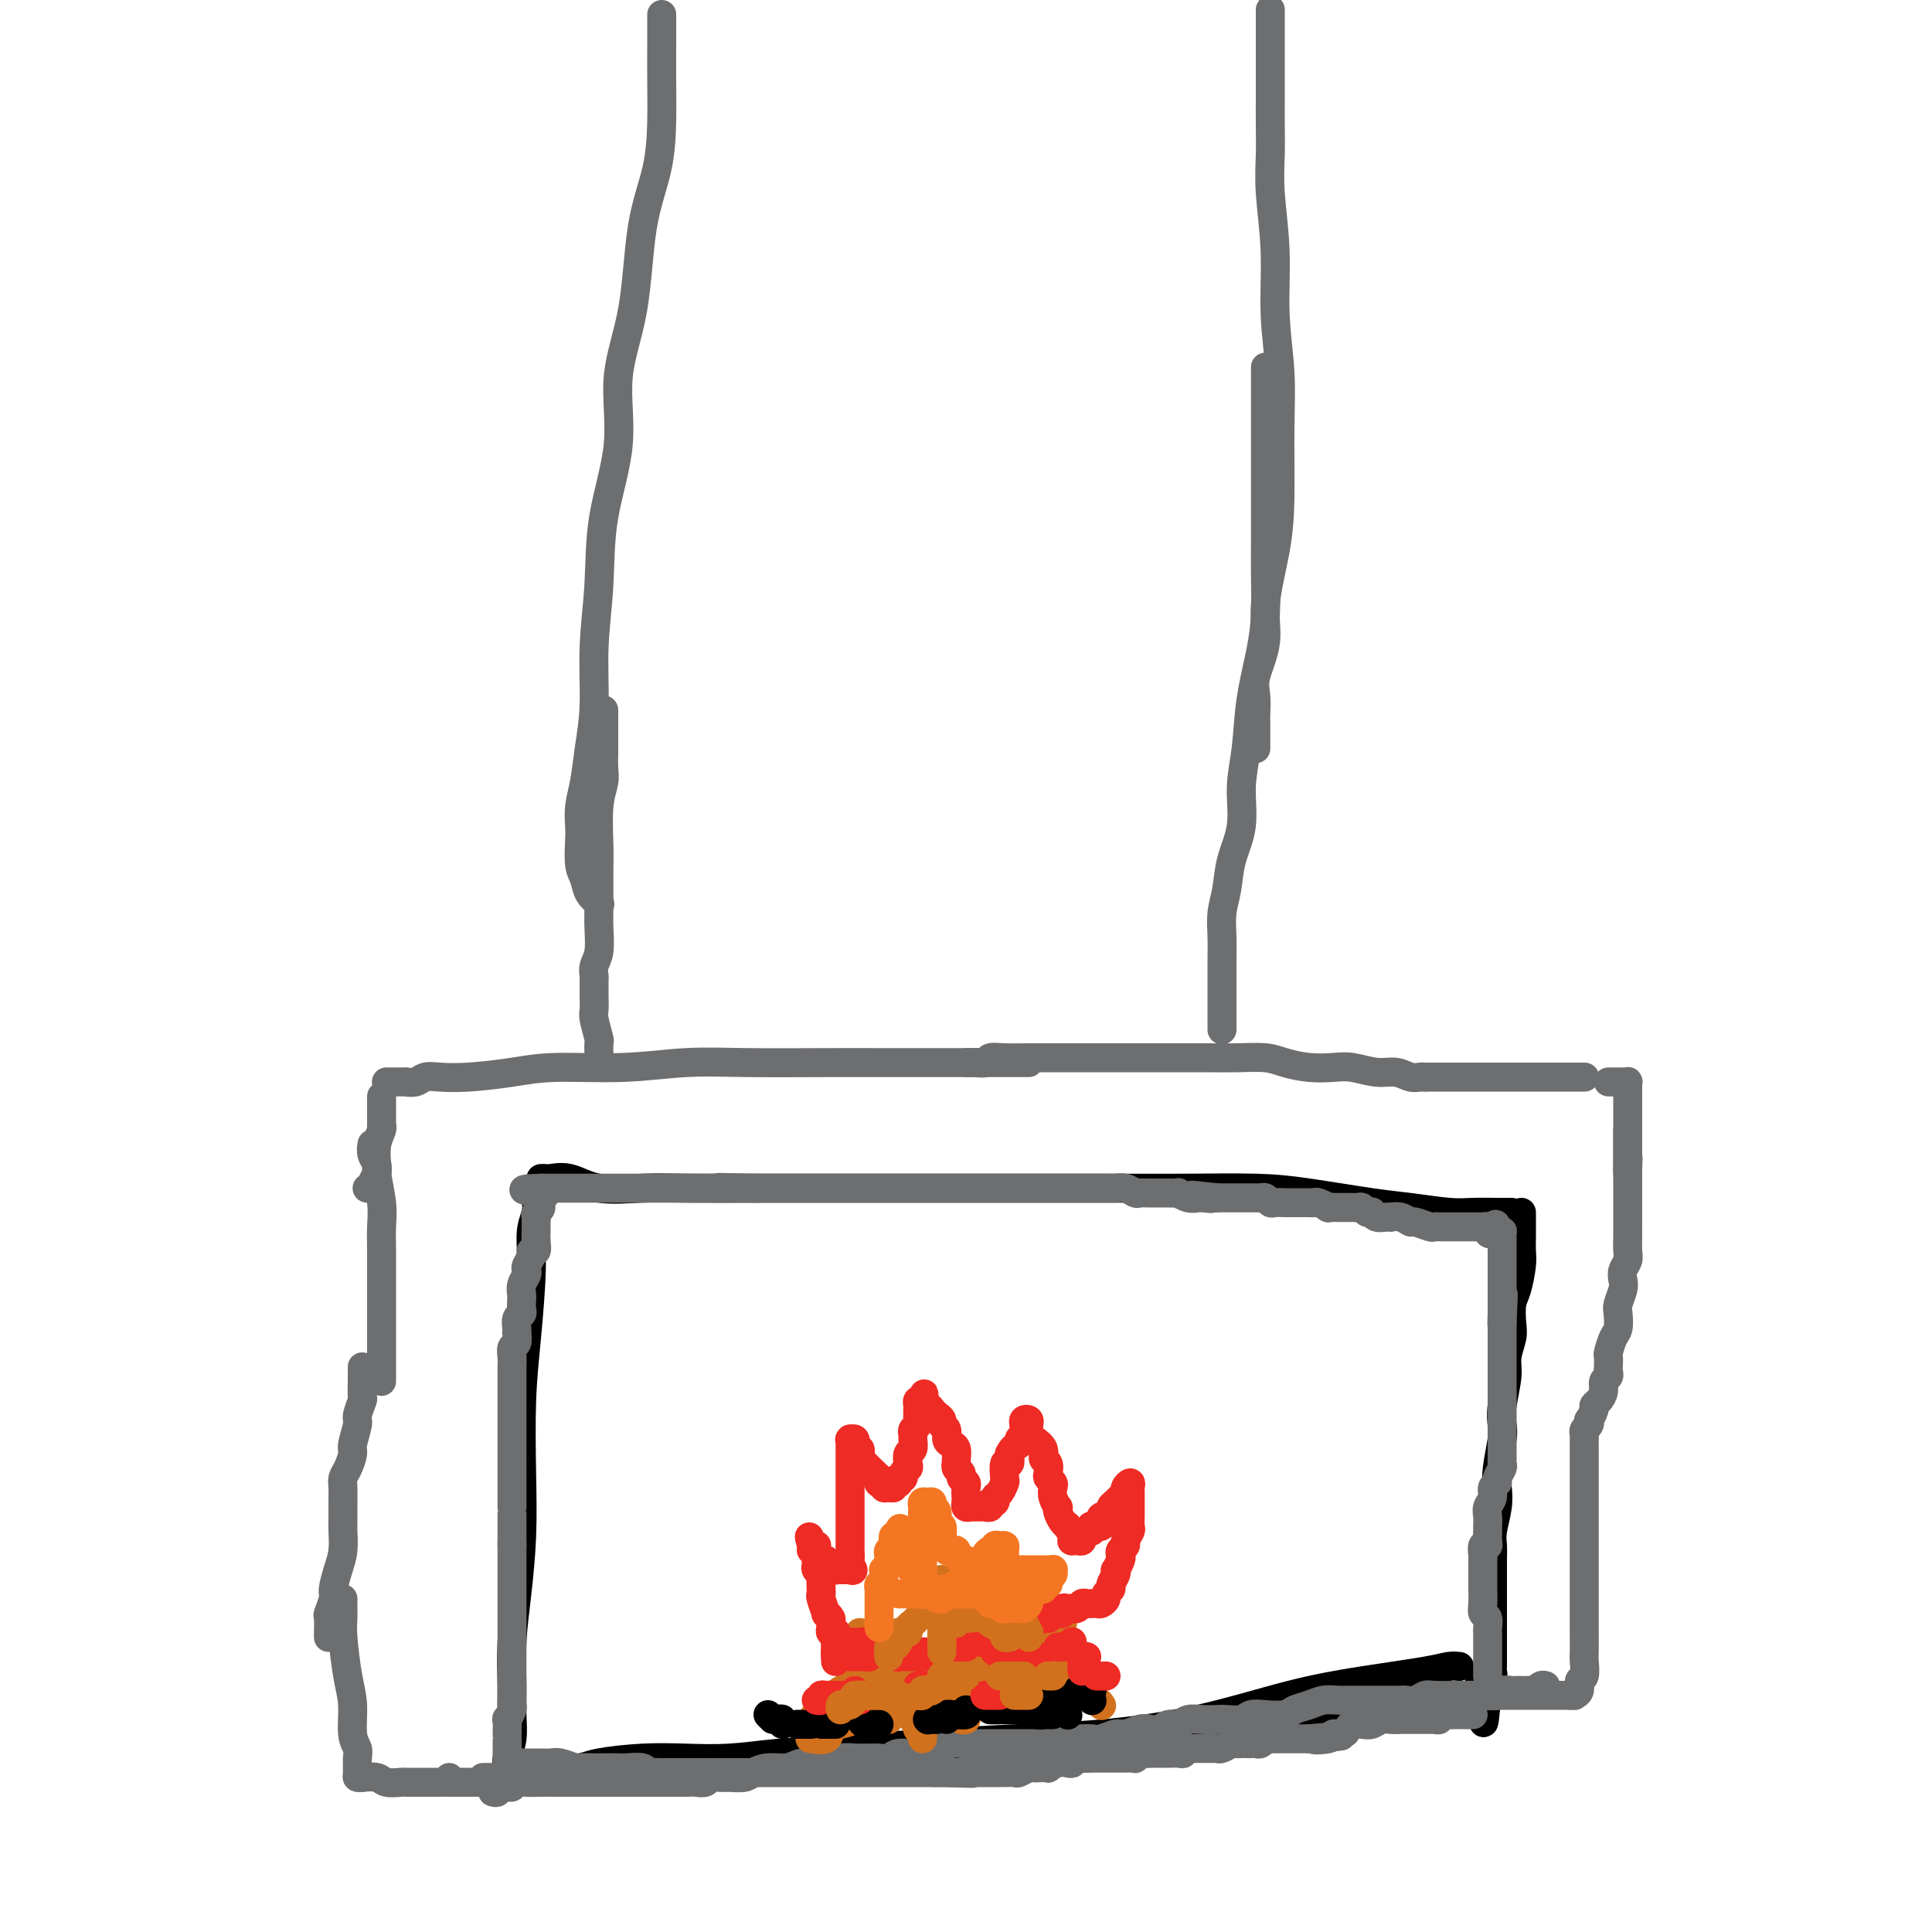 <svg viewBox='0 0 400 400' version='1.1' xmlns='http://www.w3.org/2000/svg' xmlns:xlink='http://www.w3.org/1999/xlink'><g fill='none' stroke='#000000' stroke-width='6' stroke-linecap='round' stroke-linejoin='round'><path d='M111,246c0.009,0.379 0.017,0.757 0,1c-0.017,0.243 -0.060,0.349 0,1c0.060,0.651 0.223,1.846 0,3c-0.223,1.154 -0.830,2.267 -1,4c-0.170,1.733 0.099,4.086 0,8c-0.099,3.914 -0.565,9.390 -1,14c-0.435,4.610 -0.838,8.354 -1,13c-0.162,4.646 -0.082,10.195 0,15c0.082,4.805 0.165,8.868 0,13c-0.165,4.132 -0.579,8.334 -1,12c-0.421,3.666 -0.849,6.794 -1,10c-0.151,3.206 -0.027,6.488 0,9c0.027,2.512 -0.045,4.253 0,6c0.045,1.747 0.208,3.499 0,5c-0.208,1.501 -0.787,2.750 -1,4c-0.213,1.250 -0.061,2.500 0,3c0.061,0.500 0.030,0.250 0,0'/><path d='M112,244c0.398,-0.016 0.795,-0.033 1,0c0.205,0.033 0.216,0.114 1,0c0.784,-0.114 2.340,-0.423 4,0c1.660,0.423 3.424,1.577 6,2c2.576,0.423 5.962,0.113 9,0c3.038,-0.113 5.726,-0.030 10,0c4.274,0.030 10.134,0.008 15,0c4.866,-0.008 8.737,-0.002 15,0c6.263,0.002 14.917,0.000 22,0c7.083,-0.000 12.596,0.002 18,0c5.404,-0.002 10.699,-0.008 16,0c5.301,0.008 10.609,0.029 16,0c5.391,-0.029 10.865,-0.109 15,0c4.135,0.109 6.933,0.407 11,1c4.067,0.593 9.404,1.479 13,2c3.596,0.521 5.450,0.675 8,1c2.550,0.325 5.797,0.819 8,1c2.203,0.181 3.361,0.048 5,0c1.639,-0.048 3.759,-0.013 5,0c1.241,0.013 1.603,0.003 2,0c0.397,-0.003 0.828,-0.001 1,0c0.172,0.001 0.086,0.000 0,0'/><path d='M107,367c0.366,0.008 0.732,0.016 1,0c0.268,-0.016 0.439,-0.056 1,0c0.561,0.056 1.514,0.208 2,0c0.486,-0.208 0.507,-0.778 1,-1c0.493,-0.222 1.458,-0.098 3,0c1.542,0.098 3.662,0.171 5,0c1.338,-0.171 1.895,-0.585 4,-1c2.105,-0.415 5.759,-0.832 9,-1c3.241,-0.168 6.070,-0.086 9,0c2.930,0.086 5.963,0.178 9,0c3.037,-0.178 6.080,-0.624 10,-1c3.920,-0.376 8.716,-0.682 14,-1c5.284,-0.318 11.054,-0.648 17,-1c5.946,-0.352 12.068,-0.727 18,-1c5.932,-0.273 11.675,-0.444 18,-1c6.325,-0.556 13.231,-1.498 20,-3c6.769,-1.502 13.401,-3.565 19,-5c5.599,-1.435 10.166,-2.241 15,-3c4.834,-0.759 9.935,-1.472 13,-2c3.065,-0.528 4.094,-0.873 5,-1c0.906,-0.127 1.687,-0.036 2,0c0.313,0.036 0.156,0.018 0,0'/><path d='M315,251c-0.000,0.367 -0.000,0.735 0,1c0.000,0.265 0.001,0.428 0,1c-0.001,0.572 -0.003,1.553 0,2c0.003,0.447 0.011,0.358 0,1c-0.011,0.642 -0.042,2.013 0,3c0.042,0.987 0.156,1.589 0,3c-0.156,1.411 -0.582,3.630 -1,5c-0.418,1.370 -0.829,1.890 -1,3c-0.171,1.110 -0.102,2.810 0,4c0.102,1.190 0.237,1.870 0,3c-0.237,1.130 -0.847,2.712 -1,4c-0.153,1.288 0.152,2.284 0,4c-0.152,1.716 -0.759,4.153 -1,6c-0.241,1.847 -0.116,3.104 0,4c0.116,0.896 0.224,1.430 0,3c-0.224,1.570 -0.778,4.177 -1,6c-0.222,1.823 -0.112,2.863 0,4c0.112,1.137 0.226,2.372 0,4c-0.226,1.628 -0.793,3.647 -1,5c-0.207,1.353 -0.056,2.038 0,3c0.056,0.962 0.015,2.201 0,3c-0.015,0.799 -0.004,1.158 0,2c0.004,0.842 0.001,2.166 0,3c-0.001,0.834 -0.000,1.177 0,2c0.000,0.823 0.000,2.126 0,3c-0.000,0.874 -0.000,1.320 0,2c0.000,0.680 0.000,1.593 0,2c-0.000,0.407 0.000,0.308 0,1c-0.000,0.692 -0.000,2.174 0,3c0.000,0.826 0.000,0.995 0,1c-0.000,0.005 -0.000,-0.154 0,0c0.000,0.154 0.001,0.620 0,1c-0.001,0.380 -0.004,0.676 0,1c0.004,0.324 0.015,0.678 0,1c-0.015,0.322 -0.057,0.611 0,1c0.057,0.389 0.211,0.877 0,1c-0.211,0.123 -0.788,-0.121 -1,0c-0.212,0.121 -0.061,0.606 0,1c0.061,0.394 0.030,0.697 0,1'/><path d='M308,349c-1.245,15.116 -0.858,3.907 -1,0c-0.142,-3.907 -0.811,-0.511 -1,1c-0.189,1.511 0.104,1.137 0,1c-0.104,-0.137 -0.605,-0.037 -1,0c-0.395,0.037 -0.683,0.010 -1,0c-0.317,-0.010 -0.662,-0.003 -1,0c-0.338,0.003 -0.667,0.001 -1,0c-0.333,-0.001 -0.668,-0.000 -1,0c-0.332,0.000 -0.662,0.000 -1,0c-0.338,-0.000 -0.685,-0.000 -1,0c-0.315,0.000 -0.599,0.000 -1,0c-0.401,-0.000 -0.919,-0.001 -1,0c-0.081,0.001 0.276,0.004 0,0c-0.276,-0.004 -1.186,-0.015 -2,0c-0.814,0.015 -1.532,0.057 -2,0c-0.468,-0.057 -0.685,-0.211 -1,0c-0.315,0.211 -0.728,0.789 -1,1c-0.272,0.211 -0.401,0.057 -1,0c-0.599,-0.057 -1.666,-0.015 -2,0c-0.334,0.015 0.065,0.004 0,0c-0.065,-0.004 -0.594,-0.001 -1,0c-0.406,0.001 -0.690,0.001 -1,0c-0.310,-0.001 -0.648,-0.001 -1,0c-0.352,0.001 -0.720,0.004 -1,0c-0.280,-0.004 -0.473,-0.016 -1,0c-0.527,0.016 -1.388,0.061 -2,0c-0.612,-0.061 -0.977,-0.228 -1,0c-0.023,0.228 0.294,0.849 0,1c-0.294,0.151 -1.201,-0.170 -2,0c-0.799,0.170 -1.490,0.829 -2,1c-0.510,0.171 -0.840,-0.146 -1,0c-0.160,0.146 -0.150,0.756 -1,1c-0.850,0.244 -2.559,0.122 -3,0c-0.441,-0.122 0.387,-0.244 0,0c-0.387,0.244 -1.987,0.854 -3,1c-1.013,0.146 -1.438,-0.171 -2,0c-0.562,0.171 -1.263,0.829 -2,1c-0.737,0.171 -1.512,-0.147 -2,0c-0.488,0.147 -0.690,0.757 -1,1c-0.310,0.243 -0.727,0.118 -1,0c-0.273,-0.118 -0.402,-0.229 -1,0c-0.598,0.229 -1.665,0.797 -2,1c-0.335,0.203 0.064,0.040 0,0c-0.064,-0.040 -0.590,0.042 -1,0c-0.410,-0.042 -0.705,-0.207 -1,0c-0.295,0.207 -0.589,0.788 -1,1c-0.411,0.212 -0.937,0.056 -1,0c-0.063,-0.056 0.338,-0.011 0,0c-0.338,0.011 -1.414,-0.011 -2,0c-0.586,0.011 -0.682,0.055 -1,0c-0.318,-0.055 -0.857,-0.211 -1,0c-0.143,0.211 0.112,0.788 0,1c-0.112,0.212 -0.590,0.061 -1,0c-0.410,-0.061 -0.753,-0.030 -1,0c-0.247,0.030 -0.399,0.061 -1,0c-0.601,-0.061 -1.653,-0.212 -2,0c-0.347,0.212 0.010,0.789 0,1c-0.010,0.211 -0.387,0.057 -1,0c-0.613,-0.057 -1.461,-0.016 -2,0c-0.539,0.016 -0.770,0.008 -1,0'/><path d='M240,362c-10.634,2.027 -3.220,0.596 -1,0c2.220,-0.596 -0.756,-0.356 -2,0c-1.244,0.356 -0.756,0.828 -1,1c-0.244,0.172 -1.220,0.045 -2,0c-0.780,-0.045 -1.364,-0.008 -2,0c-0.636,0.008 -1.322,-0.012 -2,0c-0.678,0.012 -1.346,0.056 -2,0c-0.654,-0.056 -1.292,-0.211 -2,0c-0.708,0.211 -1.484,0.789 -2,1c-0.516,0.211 -0.772,0.057 -1,0c-0.228,-0.057 -0.427,-0.015 -1,0c-0.573,0.015 -1.519,0.004 -2,0c-0.481,-0.004 -0.497,-0.001 -1,0c-0.503,0.001 -1.493,-0.001 -2,0c-0.507,0.001 -0.531,0.004 -1,0c-0.469,-0.004 -1.382,-0.015 -2,0c-0.618,0.015 -0.939,0.057 -1,0c-0.061,-0.057 0.139,-0.211 0,0c-0.139,0.211 -0.616,0.789 -1,1c-0.384,0.211 -0.677,0.057 -1,0c-0.323,-0.057 -0.678,-0.015 -1,0c-0.322,0.015 -0.611,0.004 -1,0c-0.389,-0.004 -0.878,-0.001 -1,0c-0.122,0.001 0.122,0.000 0,0c-0.122,-0.000 -0.610,-0.000 -1,0c-0.390,0.000 -0.682,0.000 -1,0c-0.318,-0.000 -0.663,-0.000 -1,0c-0.337,0.000 -0.668,0.000 -1,0c-0.332,-0.000 -0.666,-0.000 -1,0c-0.334,0.000 -0.670,0.000 -1,0c-0.330,-0.000 -0.656,-0.000 -1,0c-0.344,0.000 -0.707,0.000 -1,0c-0.293,-0.000 -0.516,-0.000 -1,0c-0.484,0.000 -1.229,0.000 -2,0c-0.771,-0.000 -1.569,-0.000 -2,0c-0.431,0.000 -0.496,0.000 -1,0c-0.504,-0.000 -1.447,-0.000 -2,0c-0.553,0.000 -0.714,0.000 -1,0c-0.286,-0.000 -0.696,-0.000 -1,0c-0.304,0.000 -0.503,0.000 -1,0c-0.497,-0.000 -1.292,-0.000 -2,0c-0.708,0.000 -1.330,0.000 -2,0c-0.670,0.000 -1.386,0.000 -2,0c-0.614,0.000 -1.124,0.000 -2,0c-0.876,0.000 -2.119,0.000 -3,0c-0.881,0.000 -1.402,0.000 -2,0c-0.598,0.000 -1.273,0.000 -2,0c-0.727,0.000 -1.505,0.000 -2,0c-0.495,0.000 -0.706,0.000 -1,0c-0.294,0.000 -0.671,0.000 -1,0c-0.329,0.000 -0.610,0.000 -1,0c-0.390,0.000 -0.888,0.000 -1,0c-0.112,0.000 0.162,0.000 0,0c-0.162,0.000 -0.761,-0.000 -1,0c-0.239,0.000 -0.120,0.000 0,0'/></g>
<g fill='none' stroke='#6D6E70' stroke-width='6' stroke-linecap='round' stroke-linejoin='round'><path d='M108,368c-0.303,0.000 -0.606,0.000 -1,0c-0.394,0.000 -0.879,0.000 -1,0c-0.121,0.000 0.121,0.000 0,0c-0.121,0.000 -0.606,0.000 -1,0c-0.394,0.000 -0.697,0.000 -1,0c-0.303,0.000 -0.607,-0.000 -1,0c-0.393,0.000 -0.876,0.000 -1,0c-0.124,0.000 0.111,0.000 0,0c-0.111,0.000 -0.568,0.000 -1,0c-0.432,0.000 -0.838,0.000 -1,0c-0.162,0.000 -0.081,0.000 0,0'/><path d='M93,368c0.000,0.000 0.100,0.100 0.1,0.1'/><path d='M102,369c0.089,0.000 0.179,0.000 0,0c-0.179,0.000 -0.626,0.000 -1,0c-0.374,0.000 -0.674,0.000 -1,0c-0.326,0.000 -0.679,-0.000 -1,0c-0.321,0.000 -0.611,0.000 -1,0c-0.389,-0.000 -0.878,-0.000 -1,0c-0.122,0.000 0.121,0.000 0,0c-0.121,0.000 -0.607,0.000 -1,0c-0.393,0.000 -0.693,0.000 -1,0c-0.307,0.000 -0.621,-0.000 -1,0c-0.379,0.000 -0.823,0.000 -1,0c-0.177,-0.000 -0.089,0.000 0,0'/><path d='M92,369c-0.331,-0.000 -0.662,-0.000 -1,0c-0.338,0.000 -0.682,0.000 -1,0c-0.318,-0.000 -0.609,-0.000 -1,0c-0.391,0.000 -0.883,0.000 -1,0c-0.117,-0.000 0.139,-0.000 0,0c-0.139,0.000 -0.674,0.001 -1,0c-0.326,-0.001 -0.442,-0.004 -1,0c-0.558,0.004 -1.558,0.015 -2,0c-0.442,-0.015 -0.325,-0.057 -1,0c-0.675,0.057 -2.142,0.211 -3,0c-0.858,-0.211 -1.106,-0.789 -2,-1c-0.894,-0.211 -2.433,-0.057 -3,0c-0.567,0.057 -0.162,0.016 0,0c0.162,-0.016 0.081,-0.008 0,0'/><path d='M75,368c-0.425,0.035 -0.850,0.070 -1,0c-0.150,-0.070 -0.025,-0.244 0,-1c0.025,-0.756 -0.049,-2.095 0,-3c0.049,-0.905 0.219,-1.376 0,-2c-0.219,-0.624 -0.829,-1.403 -1,-3c-0.171,-1.597 0.098,-4.014 0,-6c-0.098,-1.986 -0.562,-3.540 -1,-6c-0.438,-2.460 -0.849,-5.826 -1,-8c-0.151,-2.174 -0.040,-3.157 0,-4c0.040,-0.843 0.011,-1.545 0,-2c-0.011,-0.455 -0.003,-0.661 0,-1c0.003,-0.339 0.001,-0.811 0,-1c-0.001,-0.189 -0.000,-0.094 0,0'/><path d='M68,339c-0.009,-0.091 -0.017,-0.183 0,-1c0.017,-0.817 0.060,-2.361 0,-3c-0.060,-0.639 -0.223,-0.375 0,-1c0.223,-0.625 0.830,-2.139 1,-3c0.170,-0.861 -0.098,-1.068 0,-2c0.098,-0.932 0.562,-2.588 1,-4c0.438,-1.412 0.850,-2.580 1,-4c0.150,-1.420 0.040,-3.091 0,-4c-0.040,-0.909 -0.008,-1.057 0,-2c0.008,-0.943 -0.008,-2.680 0,-4c0.008,-1.320 0.040,-2.224 0,-3c-0.040,-0.776 -0.150,-1.423 0,-2c0.150,-0.577 0.561,-1.084 1,-2c0.439,-0.916 0.906,-2.242 1,-3c0.094,-0.758 -0.185,-0.947 0,-2c0.185,-1.053 0.834,-2.971 1,-4c0.166,-1.029 -0.152,-1.168 0,-2c0.152,-0.832 0.773,-2.356 1,-3c0.227,-0.644 0.061,-0.407 0,-1c-0.061,-0.593 -0.016,-2.015 0,-3c0.016,-0.985 0.004,-1.535 0,-2c-0.004,-0.465 -0.001,-0.847 0,-1c0.001,-0.153 0.001,-0.076 0,0'/><path d='M79,286c-0.000,-0.354 -0.000,-0.709 0,-1c0.000,-0.291 0.000,-0.520 0,-1c-0.000,-0.480 -0.000,-1.212 0,-2c0.000,-0.788 0.000,-1.634 0,-3c-0.000,-1.366 -0.000,-3.253 0,-5c0.000,-1.747 0.001,-3.353 0,-5c-0.001,-1.647 -0.004,-3.334 0,-5c0.004,-1.666 0.016,-3.310 0,-5c-0.016,-1.690 -0.061,-3.425 0,-5c0.061,-1.575 0.226,-2.990 0,-5c-0.226,-2.010 -0.845,-4.616 -1,-6c-0.155,-1.384 0.155,-1.548 0,-2c-0.155,-0.452 -0.773,-1.193 -1,-2c-0.227,-0.807 -0.061,-1.679 0,-2c0.061,-0.321 0.017,-0.092 0,0c-0.017,0.092 -0.009,0.046 0,0'/><path d='M76,246c0.452,0.062 0.905,0.123 1,0c0.095,-0.123 -0.167,-0.432 0,-1c0.167,-0.568 0.763,-1.396 1,-2c0.237,-0.604 0.116,-0.984 0,-2c-0.116,-1.016 -0.227,-2.667 0,-4c0.227,-1.333 0.793,-2.346 1,-3c0.207,-0.654 0.055,-0.949 0,-1c-0.055,-0.051 -0.015,0.141 0,0c0.015,-0.141 0.004,-0.616 0,-1c-0.004,-0.384 -0.001,-0.676 0,-1c0.001,-0.324 0.000,-0.679 0,-1c-0.000,-0.321 -0.000,-0.608 0,-1c0.000,-0.392 0.000,-0.889 0,-1c-0.000,-0.111 -0.000,0.162 0,0c0.000,-0.162 0.000,-0.761 0,-1c-0.000,-0.239 -0.000,-0.120 0,0'/><path d='M305,351c0.362,0.000 0.725,0.000 1,0c0.275,0.000 0.463,0.000 1,0c0.537,0.000 1.423,0.000 2,0c0.577,0.000 0.846,0.000 2,0c1.154,0.000 3.192,0.000 4,0c0.808,0.000 0.387,0.000 1,0c0.613,-0.000 2.259,0.000 3,0c0.741,0.000 0.576,0.000 1,0c0.424,0.000 1.438,0.000 2,0c0.562,0.000 0.673,0.000 1,0c0.327,0.000 0.871,0.000 1,0c0.129,0.000 -0.158,0.000 0,0c0.158,0.000 0.759,0.000 1,0c0.241,-0.000 0.120,0.000 0,0'/><path d='M325,351c0.455,-0.015 0.910,-0.029 1,0c0.090,0.029 -0.186,0.103 0,0c0.186,-0.103 0.835,-0.382 1,-1c0.165,-0.618 -0.152,-1.577 0,-2c0.152,-0.423 0.773,-0.312 1,-1c0.227,-0.688 0.061,-2.177 0,-3c-0.061,-0.823 -0.016,-0.982 0,-2c0.016,-1.018 0.004,-2.895 0,-4c-0.004,-1.105 -0.001,-1.437 0,-2c0.001,-0.563 0.000,-1.357 0,-2c-0.000,-0.643 -0.000,-1.135 0,-2c0.000,-0.865 0.000,-2.103 0,-3c-0.000,-0.897 -0.000,-1.453 0,-2c0.000,-0.547 0.000,-1.083 0,-2c-0.000,-0.917 0.000,-2.214 0,-3c-0.000,-0.786 -0.000,-1.062 0,-2c0.000,-0.938 0.000,-2.540 0,-4c-0.000,-1.460 -0.000,-2.780 0,-4c0.000,-1.220 0.000,-2.340 0,-4c-0.000,-1.660 -0.001,-3.859 0,-5c0.001,-1.141 0.004,-1.222 0,-2c-0.004,-0.778 -0.015,-2.251 0,-3c0.015,-0.749 0.055,-0.773 0,-1c-0.055,-0.227 -0.207,-0.656 0,-1c0.207,-0.344 0.773,-0.603 1,-1c0.227,-0.397 0.116,-0.932 0,-1c-0.116,-0.068 -0.237,0.330 0,0c0.237,-0.330 0.833,-1.387 1,-2c0.167,-0.613 -0.095,-0.780 0,-1c0.095,-0.220 0.547,-0.493 1,-1c0.453,-0.507 0.906,-1.248 1,-2c0.094,-0.752 -0.171,-1.515 0,-2c0.171,-0.485 0.777,-0.691 1,-1c0.223,-0.309 0.063,-0.720 0,-1c-0.063,-0.280 -0.027,-0.430 0,-1c0.027,-0.570 0.046,-1.560 0,-2c-0.046,-0.440 -0.157,-0.329 0,-1c0.157,-0.671 0.582,-2.123 1,-3c0.418,-0.877 0.830,-1.180 1,-2c0.170,-0.820 0.097,-2.159 0,-3c-0.097,-0.841 -0.218,-1.184 0,-2c0.218,-0.816 0.776,-2.104 1,-3c0.224,-0.896 0.112,-1.398 0,-2c-0.112,-0.602 -0.226,-1.302 0,-2c0.226,-0.698 0.793,-1.395 1,-2c0.207,-0.605 0.056,-1.120 0,-2c-0.056,-0.880 -0.015,-2.127 0,-3c0.015,-0.873 0.004,-1.371 0,-2c-0.004,-0.629 -0.001,-1.387 0,-2c0.001,-0.613 0.000,-1.081 0,-2c-0.000,-0.919 -0.000,-2.288 0,-3c0.000,-0.712 0.000,-0.768 0,-1c-0.000,-0.232 -0.000,-0.639 0,-1c0.000,-0.361 0.000,-0.674 0,-1c-0.000,-0.326 -0.000,-0.665 0,-1c0.000,-0.335 0.000,-0.668 0,-1'/><path d='M337,242c0.155,-4.107 0.041,-1.874 0,-1c-0.041,0.874 -0.011,0.389 0,0c0.011,-0.389 0.003,-0.682 0,-1c-0.003,-0.318 -0.001,-0.662 0,-1c0.001,-0.338 0.000,-0.669 0,-1c-0.000,-0.331 -0.000,-0.663 0,-1c0.000,-0.337 0.000,-0.679 0,-1c-0.000,-0.321 -0.000,-0.622 0,-1c0.000,-0.378 0.000,-0.832 0,-1c-0.000,-0.168 -0.000,-0.048 0,0c0.000,0.048 0.000,0.024 0,0'/><path d='M80,224c0.374,0.001 0.747,0.001 1,0c0.253,-0.001 0.385,-0.004 1,0c0.615,0.004 1.713,0.015 2,0c0.287,-0.015 -0.237,-0.056 0,0c0.237,0.056 1.236,0.208 2,0c0.764,-0.208 1.291,-0.778 2,-1c0.709,-0.222 1.598,-0.097 3,0c1.402,0.097 3.318,0.166 6,0c2.682,-0.166 6.130,-0.566 9,-1c2.870,-0.434 5.163,-0.901 9,-1c3.837,-0.099 9.218,0.170 14,0c4.782,-0.170 8.964,-0.777 13,-1c4.036,-0.223 7.927,-0.060 13,0c5.073,0.060 11.328,0.016 16,0c4.672,-0.016 7.762,-0.004 11,0c3.238,0.004 6.622,0.001 10,0c3.378,-0.001 6.748,-0.000 9,0c2.252,0.000 3.387,0.000 5,0c1.613,-0.000 3.703,-0.000 5,0c1.297,0.000 1.799,0.000 2,0c0.201,-0.000 0.100,-0.000 0,0'/><path d='M200,220c-0.098,-0.002 -0.196,-0.004 0,0c0.196,0.004 0.687,0.015 1,0c0.313,-0.015 0.450,-0.057 1,0c0.550,0.057 1.513,0.211 2,0c0.487,-0.211 0.497,-0.789 1,-1c0.503,-0.211 1.499,-0.057 3,0c1.501,0.057 3.506,0.015 5,0c1.494,-0.015 2.478,-0.004 4,0c1.522,0.004 3.581,0.001 6,0c2.419,-0.001 5.198,-0.000 7,0c1.802,0.000 2.628,-0.001 5,0c2.372,0.001 6.289,0.003 9,0c2.711,-0.003 4.215,-0.011 6,0c1.785,0.011 3.849,0.042 6,0c2.151,-0.042 4.387,-0.156 6,0c1.613,0.156 2.602,0.582 4,1c1.398,0.418 3.207,0.829 5,1c1.793,0.171 3.572,0.102 5,0c1.428,-0.102 2.505,-0.238 4,0c1.495,0.238 3.410,0.848 5,1c1.590,0.152 2.857,-0.155 4,0c1.143,0.155 2.162,0.774 3,1c0.838,0.226 1.495,0.061 2,0c0.505,-0.061 0.859,-0.017 1,0c0.141,0.017 0.071,0.009 0,0'/><path d='M295,223c0.305,0.000 0.609,0.000 1,0c0.391,0.000 0.868,0.000 1,0c0.132,-0.000 -0.083,-0.000 0,0c0.083,0.000 0.463,0.000 1,0c0.537,-0.000 1.231,0.000 2,0c0.769,-0.000 1.611,-0.000 2,0c0.389,0.000 0.324,0.000 1,0c0.676,0.000 2.094,0.000 3,0c0.906,-0.000 1.300,0.000 2,0c0.700,0.000 1.706,0.000 3,0c1.294,0.000 2.875,0.000 4,0c1.125,-0.000 1.793,0.000 3,0c1.207,-0.000 2.954,-0.000 4,0c1.046,0.000 1.391,-0.000 2,0c0.609,0.000 1.484,0.000 2,0c0.516,0.000 0.674,0.000 1,0c0.326,0.000 0.818,0.000 1,0c0.182,0.000 0.052,0.000 0,0c-0.052,0.000 -0.026,0.000 0,0'/><path d='M333,224c0.332,-0.000 0.663,-0.001 1,0c0.337,0.001 0.679,0.003 1,0c0.321,-0.003 0.622,-0.012 1,0c0.378,0.012 0.833,0.044 1,0c0.167,-0.044 0.045,-0.166 0,0c-0.045,0.166 -0.012,0.619 0,1c0.012,0.381 0.003,0.689 0,1c-0.003,0.311 -0.001,0.624 0,1c0.001,0.376 0.000,0.814 0,1c-0.000,0.186 -0.000,0.119 0,1c0.000,0.881 0.000,2.708 0,4c-0.000,1.292 -0.000,2.049 0,3c0.000,0.951 0.000,2.097 0,3c-0.000,0.903 -0.000,1.562 0,2c0.000,0.438 0.000,0.657 0,1c-0.000,0.343 -0.000,0.812 0,1c0.000,0.188 0.000,0.094 0,0'/><path d='M137,3c0.000,0.379 0.000,0.757 0,1c-0.000,0.243 -0.001,0.350 0,1c0.001,0.650 0.004,1.844 0,4c-0.004,2.156 -0.016,5.274 0,8c0.016,2.726 0.059,5.058 0,8c-0.059,2.942 -0.219,6.492 -1,10c-0.781,3.508 -2.181,6.974 -3,12c-0.819,5.026 -1.055,11.612 -2,17c-0.945,5.388 -2.597,9.576 -3,14c-0.403,4.424 0.443,9.082 0,14c-0.443,4.918 -2.174,10.095 -3,15c-0.826,4.905 -0.746,9.539 -1,14c-0.254,4.461 -0.842,8.748 -1,13c-0.158,4.252 0.115,8.469 0,12c-0.115,3.531 -0.619,6.375 -1,9c-0.381,2.625 -0.639,5.032 -1,7c-0.361,1.968 -0.826,3.499 -1,5c-0.174,1.501 -0.059,2.972 0,4c0.059,1.028 0.062,1.614 0,3c-0.062,1.386 -0.188,3.573 0,5c0.188,1.427 0.690,2.094 1,3c0.310,0.906 0.430,2.052 1,3c0.570,0.948 1.592,1.700 2,2c0.408,0.300 0.204,0.150 0,0'/><path d='M125,147c-0.000,0.286 -0.000,0.572 0,1c0.000,0.428 0.000,0.999 0,1c-0.000,0.001 -0.000,-0.569 0,0c0.000,0.569 0.001,2.276 0,3c-0.001,0.724 -0.004,0.465 0,1c0.004,0.535 0.015,1.865 0,3c-0.015,1.135 -0.057,2.075 0,3c0.057,0.925 0.211,1.836 0,3c-0.211,1.164 -0.789,2.582 -1,5c-0.211,2.418 -0.056,5.837 0,8c0.056,2.163 0.011,3.068 0,5c-0.011,1.932 0.011,4.889 0,7c-0.011,2.111 -0.056,3.377 0,5c0.056,1.623 0.211,3.605 0,5c-0.211,1.395 -0.789,2.203 -1,3c-0.211,0.797 -0.056,1.583 0,2c0.056,0.417 0.014,0.465 0,1c-0.014,0.535 -0.000,1.555 0,2c0.000,0.445 -0.014,0.314 0,1c0.014,0.686 0.056,2.190 0,3c-0.056,0.810 -0.211,0.925 0,2c0.211,1.075 0.789,3.111 1,4c0.211,0.889 0.057,0.630 0,1c-0.057,0.370 -0.015,1.369 0,2c0.015,0.631 0.004,0.895 0,1c-0.004,0.105 -0.002,0.053 0,0'/><path d='M263,2c0.000,0.322 0.000,0.644 0,1c-0.000,0.356 -0.000,0.745 0,1c0.000,0.255 0.000,0.376 0,1c-0.000,0.624 -0.000,1.751 0,3c0.000,1.249 0.000,2.621 0,4c-0.000,1.379 -0.001,2.765 0,4c0.001,1.235 0.004,2.320 0,4c-0.004,1.680 -0.016,3.956 0,6c0.016,2.044 0.061,3.855 0,6c-0.061,2.145 -0.227,4.625 0,8c0.227,3.375 0.846,7.645 1,12c0.154,4.355 -0.156,8.795 0,13c0.156,4.205 0.780,8.173 1,12c0.220,3.827 0.037,7.511 0,12c-0.037,4.489 0.074,9.783 0,14c-0.074,4.217 -0.331,7.358 -1,11c-0.669,3.642 -1.748,7.786 -2,11c-0.252,3.214 0.325,5.499 0,8c-0.325,2.501 -1.551,5.216 -2,7c-0.449,1.784 -0.120,2.635 0,4c0.120,1.365 0.032,3.244 0,4c-0.032,0.756 -0.009,0.388 0,1c0.009,0.612 0.002,2.203 0,3c-0.002,0.797 -0.001,0.801 0,1c0.001,0.199 0.000,0.592 0,1c-0.000,0.408 -0.000,0.831 0,1c0.000,0.169 0.000,0.085 0,0'/><path d='M262,76c-0.000,0.336 -0.000,0.672 0,1c0.000,0.328 0.000,0.650 0,1c-0.000,0.350 -0.000,0.730 0,1c0.000,0.270 0.000,0.431 0,1c-0.000,0.569 -0.000,1.546 0,2c0.000,0.454 0.000,0.385 0,1c-0.000,0.615 -0.000,1.915 0,3c0.000,1.085 0.000,1.954 0,3c-0.000,1.046 -0.000,2.268 0,4c0.000,1.732 0.001,3.973 0,6c-0.001,2.027 -0.002,3.840 0,6c0.002,2.160 0.008,4.667 0,7c-0.008,2.333 -0.029,4.491 0,7c0.029,2.509 0.109,5.368 0,8c-0.109,2.632 -0.406,5.038 -1,8c-0.594,2.962 -1.487,6.482 -2,10c-0.513,3.518 -0.648,7.034 -1,10c-0.352,2.966 -0.921,5.380 -1,8c-0.079,2.620 0.333,5.445 0,8c-0.333,2.555 -1.410,4.840 -2,7c-0.590,2.160 -0.694,4.196 -1,6c-0.306,1.804 -0.814,3.377 -1,5c-0.186,1.623 -0.050,3.297 0,5c0.050,1.703 0.013,3.435 0,5c-0.013,1.565 -0.004,2.963 0,4c0.004,1.037 0.001,1.714 0,3c-0.001,1.286 -0.000,3.180 0,4c0.000,0.820 0.000,0.567 0,1c-0.000,0.433 -0.000,1.552 0,2c0.000,0.448 0.000,0.224 0,0'/><path d='M102,371c0.375,0.121 0.750,0.243 1,0c0.250,-0.243 0.374,-0.850 1,-1c0.626,-0.150 1.755,0.156 2,0c0.245,-0.156 -0.392,-0.774 0,-1c0.392,-0.226 1.814,-0.061 3,0c1.186,0.061 2.134,0.016 3,0c0.866,-0.016 1.648,-0.004 2,0c0.352,0.004 0.273,0.001 1,0c0.727,-0.001 2.259,-0.000 3,0c0.741,0.000 0.692,0.000 1,0c0.308,-0.000 0.974,-0.000 2,0c1.026,0.000 2.413,0.000 3,0c0.587,-0.000 0.373,0.000 1,0c0.627,-0.000 2.096,-0.000 3,0c0.904,0.000 1.243,0.000 2,0c0.757,-0.000 1.932,-0.000 3,0c1.068,0.000 2.030,0.001 3,0c0.970,-0.001 1.947,-0.004 3,0c1.053,0.004 2.183,0.015 3,0c0.817,-0.015 1.320,-0.057 2,0c0.680,0.057 1.537,0.212 2,0c0.463,-0.212 0.532,-0.792 1,-1c0.468,-0.208 1.335,-0.046 2,0c0.665,0.046 1.130,-0.025 2,0c0.870,0.025 2.146,0.147 3,0c0.854,-0.147 1.286,-0.561 2,-1c0.714,-0.439 1.711,-0.901 3,-1c1.289,-0.099 2.872,0.166 4,0c1.128,-0.166 1.803,-0.762 3,-1c1.197,-0.238 2.917,-0.116 4,0c1.083,0.116 1.529,0.227 2,0c0.471,-0.227 0.965,-0.793 2,-1c1.035,-0.207 2.609,-0.054 3,0c0.391,0.054 -0.402,0.010 0,0c0.402,-0.010 1.998,0.012 3,0c1.002,-0.012 1.408,-0.060 2,0c0.592,0.060 1.369,0.227 2,0c0.631,-0.227 1.117,-0.849 2,-1c0.883,-0.151 2.162,0.170 3,0c0.838,-0.170 1.237,-0.830 2,-1c0.763,-0.170 1.892,0.151 3,0c1.108,-0.151 2.194,-0.772 3,-1c0.806,-0.228 1.333,-0.061 2,0c0.667,0.061 1.473,0.016 2,0c0.527,-0.016 0.775,-0.004 1,0c0.225,0.004 0.427,0.001 1,0c0.573,-0.001 1.516,-0.000 2,0c0.484,0.000 0.510,0.000 1,0c0.490,-0.000 1.446,-0.000 2,0c0.554,0.000 0.707,0.000 1,0c0.293,-0.000 0.725,-0.000 1,0c0.275,0.000 0.393,0.000 1,0c0.607,-0.000 1.704,-0.000 2,0c0.296,0.000 -0.209,0.000 0,0c0.209,-0.000 1.133,-0.000 2,0c0.867,0.000 1.676,0.000 2,0c0.324,-0.000 0.162,-0.000 0,0'/><path d='M217,361c18.132,-1.486 5.961,-0.202 2,0c-3.961,0.202 0.288,-0.677 2,-1c1.712,-0.323 0.885,-0.091 1,0c0.115,0.091 1.170,0.039 2,0c0.830,-0.039 1.433,-0.067 2,0c0.567,0.067 1.096,0.228 2,0c0.904,-0.228 2.181,-0.845 3,-1c0.819,-0.155 1.178,0.150 2,0c0.822,-0.150 2.107,-0.757 3,-1c0.893,-0.243 1.393,-0.121 2,0c0.607,0.121 1.320,0.243 2,0c0.680,-0.243 1.327,-0.850 2,-1c0.673,-0.150 1.372,0.156 2,0c0.628,-0.156 1.183,-0.773 2,-1c0.817,-0.227 1.895,-0.065 3,0c1.105,0.065 2.237,0.031 3,0c0.763,-0.031 1.157,-0.060 2,0c0.843,0.060 2.136,0.209 3,0c0.864,-0.209 1.298,-0.777 2,-1c0.702,-0.223 1.671,-0.102 3,0c1.329,0.102 3.017,0.185 4,0c0.983,-0.185 1.262,-0.638 2,-1c0.738,-0.362 1.934,-0.633 3,-1c1.066,-0.367 2.001,-0.830 3,-1c0.999,-0.170 2.063,-0.045 3,0c0.937,0.045 1.746,0.012 3,0c1.254,-0.012 2.951,-0.004 4,0c1.049,0.004 1.450,0.002 2,0c0.550,-0.002 1.250,-0.004 2,0c0.750,0.004 1.550,0.015 2,0c0.450,-0.015 0.551,-0.057 1,0c0.449,0.057 1.245,0.211 2,0c0.755,-0.211 1.468,-0.789 2,-1c0.532,-0.211 0.882,-0.056 2,0c1.118,0.056 3.006,0.011 4,0c0.994,-0.011 1.096,0.011 2,0c0.904,-0.011 2.609,-0.056 4,0c1.391,0.056 2.467,0.211 3,0c0.533,-0.211 0.524,-0.789 1,-1c0.476,-0.211 1.437,-0.057 2,0c0.563,0.057 0.728,0.016 1,0c0.272,-0.016 0.650,-0.008 1,0c0.350,0.008 0.672,0.016 1,0c0.328,-0.016 0.663,-0.057 1,0c0.337,0.057 0.678,0.211 1,0c0.322,-0.211 0.625,-0.788 1,-1c0.375,-0.212 0.821,-0.061 1,0c0.179,0.061 0.089,0.030 0,0'/><path d='M308,347c-0.000,0.089 -0.000,0.178 0,0c0.000,-0.178 0.000,-0.624 0,-1c-0.000,-0.376 -0.000,-0.681 0,-1c0.000,-0.319 0.000,-0.653 0,-1c-0.000,-0.347 -0.000,-0.708 0,-1c0.000,-0.292 0.001,-0.516 0,-1c-0.001,-0.484 -0.004,-1.228 0,-2c0.004,-0.772 0.015,-1.571 0,-2c-0.015,-0.429 -0.057,-0.489 0,-1c0.057,-0.511 0.211,-1.474 0,-2c-0.211,-0.526 -0.789,-0.616 -1,-1c-0.211,-0.384 -0.057,-1.063 0,-2c0.057,-0.937 0.015,-2.134 0,-3c-0.015,-0.866 -0.005,-1.403 0,-2c0.005,-0.597 0.005,-1.256 0,-2c-0.005,-0.744 -0.015,-1.574 0,-2c0.015,-0.426 0.057,-0.447 0,-1c-0.057,-0.553 -0.211,-1.639 0,-2c0.211,-0.361 0.789,0.002 1,0c0.211,-0.002 0.055,-0.371 0,-1c-0.055,-0.629 -0.011,-1.519 0,-2c0.011,-0.481 -0.012,-0.552 0,-1c0.012,-0.448 0.060,-1.272 0,-2c-0.060,-0.728 -0.227,-1.360 0,-2c0.227,-0.640 0.849,-1.289 1,-2c0.151,-0.711 -0.170,-1.486 0,-2c0.170,-0.514 0.830,-0.768 1,-1c0.170,-0.232 -0.151,-0.442 0,-1c0.151,-0.558 0.772,-1.463 1,-2c0.228,-0.537 0.061,-0.706 0,-1c-0.061,-0.294 -0.016,-0.713 0,-1c0.016,-0.287 0.004,-0.443 0,-1c-0.004,-0.557 -0.001,-1.515 0,-2c0.001,-0.485 0.000,-0.496 0,-1c-0.000,-0.504 -0.000,-1.502 0,-2c0.000,-0.498 0.000,-0.497 0,-1c-0.000,-0.503 -0.000,-1.511 0,-2c0.000,-0.489 0.000,-0.460 0,-1c-0.000,-0.540 -0.000,-1.650 0,-2c0.000,-0.350 0.000,0.061 0,0c-0.000,-0.061 -0.000,-0.595 0,-1c0.000,-0.405 0.000,-0.681 0,-1c-0.000,-0.319 -0.000,-0.681 0,-1c0.000,-0.319 0.000,-0.596 0,-1c-0.000,-0.404 -0.000,-0.933 0,-1c0.000,-0.067 0.000,0.330 0,0c-0.000,-0.330 -0.000,-1.387 0,-2c0.000,-0.613 0.000,-0.781 0,-1c-0.000,-0.219 -0.000,-0.489 0,-1c0.000,-0.511 0.000,-1.264 0,-2c-0.000,-0.736 -0.000,-1.454 0,-2c0.000,-0.546 0.000,-0.920 0,-1c-0.000,-0.080 0.000,0.132 0,0c0.000,-0.132 0.000,-0.609 0,-1c0.000,-0.391 0.000,-0.695 0,-1'/><path d='M311,274c0.464,-11.456 0.124,-3.594 0,-1c-0.124,2.594 -0.033,-0.078 0,-1c0.033,-0.922 0.009,-0.093 0,0c-0.009,0.093 -0.002,-0.549 0,-1c0.002,-0.451 0.001,-0.712 0,-1c-0.001,-0.288 -0.000,-0.602 0,-1c0.000,-0.398 0.000,-0.880 0,-1c-0.000,-0.120 -0.000,0.123 0,0c0.000,-0.123 0.000,-0.610 0,-1c-0.000,-0.390 -0.000,-0.682 0,-1c0.000,-0.318 0.000,-0.663 0,-1c-0.000,-0.337 -0.000,-0.667 0,-1c0.000,-0.333 0.000,-0.667 0,-1c-0.000,-0.333 -0.000,-0.663 0,-1c0.000,-0.337 0.000,-0.682 0,-1c-0.000,-0.318 -0.000,-0.610 0,-1c0.000,-0.390 0.000,-0.878 0,-1c-0.000,-0.122 -0.000,0.121 0,0c0.000,-0.121 0.001,-0.607 0,-1c-0.001,-0.393 -0.003,-0.694 0,-1c0.003,-0.306 0.011,-0.618 0,-1c-0.011,-0.382 -0.041,-0.834 0,-1c0.041,-0.166 0.155,-0.048 0,0c-0.155,0.048 -0.577,0.024 -1,0'/><path d='M310,255c-0.317,-2.956 -0.611,-0.845 -1,0c-0.389,0.845 -0.874,0.422 -1,0c-0.126,-0.422 0.107,-0.845 0,-1c-0.107,-0.155 -0.553,-0.041 -1,0c-0.447,0.041 -0.893,0.011 -1,0c-0.107,-0.011 0.125,-0.003 0,0c-0.125,0.003 -0.607,0.001 -1,0c-0.393,-0.001 -0.696,-0.000 -1,0c-0.304,0.000 -0.610,0.000 -1,0c-0.390,-0.000 -0.864,0.000 -1,0c-0.136,-0.000 0.065,-0.000 0,0c-0.065,0.000 -0.397,0.001 -1,0c-0.603,-0.001 -1.479,-0.004 -2,0c-0.521,0.004 -0.688,0.016 -1,0c-0.312,-0.016 -0.769,-0.061 -1,0c-0.231,0.061 -0.238,0.226 -1,0c-0.762,-0.226 -2.281,-0.845 -3,-1c-0.719,-0.155 -0.640,0.154 -1,0c-0.360,-0.154 -1.161,-0.772 -2,-1c-0.839,-0.228 -1.717,-0.065 -2,0c-0.283,0.065 0.030,0.031 0,0c-0.030,-0.031 -0.403,-0.060 -1,0c-0.597,0.060 -1.417,0.208 -2,0c-0.583,-0.208 -0.930,-0.774 -1,-1c-0.070,-0.226 0.136,-0.113 0,0c-0.136,0.113 -0.614,0.226 -1,0c-0.386,-0.226 -0.681,-0.793 -1,-1c-0.319,-0.207 -0.661,-0.055 -1,0c-0.339,0.055 -0.673,0.015 -1,0c-0.327,-0.015 -0.646,-0.003 -1,0c-0.354,0.003 -0.743,-0.003 -1,0c-0.257,0.003 -0.383,0.015 -1,0c-0.617,-0.015 -1.724,-0.057 -2,0c-0.276,0.057 0.281,0.211 0,0c-0.281,-0.211 -1.398,-0.789 -2,-1c-0.602,-0.211 -0.689,-0.057 -1,0c-0.311,0.057 -0.848,0.015 -1,0c-0.152,-0.015 0.080,-0.004 0,0c-0.080,0.004 -0.473,0.001 -1,0c-0.527,-0.001 -1.188,0.001 -2,0c-0.812,-0.001 -1.776,-0.004 -2,0c-0.224,0.004 0.290,0.015 0,0c-0.290,-0.015 -1.386,-0.057 -2,0c-0.614,0.057 -0.746,0.211 -1,0c-0.254,-0.211 -0.631,-0.789 -1,-1c-0.369,-0.211 -0.732,-0.057 -1,0c-0.268,0.057 -0.443,0.015 -1,0c-0.557,-0.015 -1.497,-0.004 -2,0c-0.503,0.004 -0.568,0.001 -1,0c-0.432,-0.001 -1.232,-0.000 -2,0c-0.768,0.000 -1.505,0.000 -2,0c-0.495,-0.000 -0.747,-0.000 -1,0'/><path d='M252,248c-9.375,-1.084 -3.812,-0.294 -2,0c1.812,0.294 -0.126,0.093 -1,0c-0.874,-0.093 -0.685,-0.077 -1,0c-0.315,0.077 -1.136,0.217 -2,0c-0.864,-0.217 -1.771,-0.790 -2,-1c-0.229,-0.210 0.220,-0.056 0,0c-0.220,0.056 -1.110,0.015 -2,0c-0.890,-0.015 -1.782,-0.003 -2,0c-0.218,0.003 0.237,-0.003 0,0c-0.237,0.003 -1.167,0.015 -2,0c-0.833,-0.015 -1.569,-0.057 -2,0c-0.431,0.057 -0.557,0.211 -1,0c-0.443,-0.211 -1.203,-0.789 -2,-1c-0.797,-0.211 -1.631,-0.057 -2,0c-0.369,0.057 -0.274,0.015 -1,0c-0.726,-0.015 -2.275,-0.004 -3,0c-0.725,0.004 -0.627,0.001 -1,0c-0.373,-0.001 -1.217,-0.000 -2,0c-0.783,0.000 -1.505,0.000 -2,0c-0.495,-0.000 -0.761,-0.000 -1,0c-0.239,0.000 -0.449,0.000 -1,0c-0.551,-0.000 -1.442,-0.000 -2,0c-0.558,0.000 -0.782,0.000 -1,0c-0.218,-0.000 -0.430,-0.000 -1,0c-0.570,0.000 -1.499,0.000 -2,0c-0.501,-0.000 -0.575,-0.000 -1,0c-0.425,0.000 -1.202,0.000 -2,0c-0.798,-0.000 -1.618,-0.000 -2,0c-0.382,0.000 -0.328,0.000 -1,0c-0.672,-0.000 -2.072,-0.000 -3,0c-0.928,0.000 -1.385,0.000 -2,0c-0.615,-0.000 -1.387,-0.000 -2,0c-0.613,0.000 -1.068,0.000 -2,0c-0.932,-0.000 -2.343,-0.000 -3,0c-0.657,0.000 -0.560,0.000 -1,0c-0.440,-0.000 -1.416,0.000 -2,0c-0.584,0.000 -0.774,0.000 -1,0c-0.226,0.000 -0.486,0.000 -1,0c-0.514,0.000 -1.282,0.000 -2,0c-0.718,0.000 -1.386,0.000 -2,0c-0.614,0.000 -1.175,0.000 -2,0c-0.825,0.000 -1.913,0.000 -3,0c-1.087,0.000 -2.174,0.000 -3,0c-0.826,0.000 -1.391,0.000 -2,0c-0.609,0.000 -1.262,0.000 -2,0c-0.738,0.000 -1.561,0.000 -2,0c-0.439,0.000 -0.494,0.000 -1,0c-0.506,0.000 -1.463,0.000 -2,0c-0.537,0.000 -0.654,0.000 -1,0c-0.346,0.000 -0.920,0.000 -1,0c-0.080,0.000 0.334,0.000 0,0c-0.334,0.000 -1.417,0.000 -2,0c-0.583,0.000 -0.667,0.000 -1,0c-0.333,0.000 -0.915,0.000 -1,0c-0.085,0.000 0.328,0.000 0,0c-0.328,0.000 -1.397,0.000 -2,0c-0.603,0.000 -0.739,0.000 -1,0c-0.261,0.000 -0.647,0.000 -1,0c-0.353,0.000 -0.672,0.000 -1,0c-0.328,0.000 -0.665,0.000 -1,0c-0.335,0.000 -0.667,0.000 -1,0'/><path d='M157,246c-15.119,-0.309 -5.416,-0.083 -2,0c3.416,0.083 0.544,0.022 -1,0c-1.544,-0.022 -1.762,-0.006 -2,0c-0.238,0.006 -0.498,0.002 -1,0c-0.502,-0.002 -1.246,-0.000 -2,0c-0.754,0.000 -1.517,0.000 -2,0c-0.483,-0.000 -0.687,-0.000 -1,0c-0.313,0.000 -0.734,0.000 -1,0c-0.266,-0.000 -0.376,-0.000 -1,0c-0.624,0.000 -1.763,0.000 -2,0c-0.237,-0.000 0.427,-0.000 0,0c-0.427,0.000 -1.945,0.000 -3,0c-1.055,-0.000 -1.647,-0.000 -2,0c-0.353,0.000 -0.466,0.000 -1,0c-0.534,-0.000 -1.490,-0.000 -2,0c-0.510,0.000 -0.574,0.000 -1,0c-0.426,-0.000 -1.213,-0.000 -2,0c-0.787,0.000 -1.573,0.000 -2,0c-0.427,-0.000 -0.496,-0.000 -1,0c-0.504,0.000 -1.445,0.000 -2,0c-0.555,-0.000 -0.726,-0.000 -1,0c-0.274,0.000 -0.652,0.000 -1,0c-0.348,-0.000 -0.667,0.000 -1,0c-0.333,0.000 -0.681,0.000 -1,0c-0.319,0.000 -0.610,0.000 -1,0c-0.390,0.000 -0.878,0.000 -1,0c-0.122,0.000 0.122,0.000 0,0c-0.122,0.000 -0.611,0.000 -1,0c-0.389,0.000 -0.678,0.000 -1,0c-0.322,0.000 -0.678,0.000 -1,0c-0.322,0.000 -0.611,0.000 -1,0c-0.389,0.000 -0.878,0.000 -1,0c-0.122,0.000 0.125,0.000 0,0c-0.125,0.000 -0.621,0.000 -1,0c-0.379,0.000 -0.640,0.000 -1,0c-0.360,0.000 -0.817,0.000 -1,0c-0.183,0.000 -0.091,0.000 0,0'/><path d='M112,246c-6.957,0.195 -1.850,0.683 0,1c1.850,0.317 0.443,0.465 0,1c-0.443,0.535 0.077,1.458 0,2c-0.077,0.542 -0.753,0.704 -1,1c-0.247,0.296 -0.067,0.726 0,1c0.067,0.274 0.019,0.393 0,1c-0.019,0.607 -0.009,1.703 0,2c0.009,0.297 0.018,-0.206 0,0c-0.018,0.206 -0.061,1.120 0,2c0.061,0.880 0.226,1.728 0,2c-0.226,0.272 -0.844,-0.030 -1,0c-0.156,0.030 0.151,0.392 0,1c-0.151,0.608 -0.758,1.462 -1,2c-0.242,0.538 -0.117,0.759 0,1c0.117,0.241 0.227,0.502 0,1c-0.227,0.498 -0.792,1.233 -1,2c-0.208,0.767 -0.060,1.567 0,2c0.060,0.433 0.030,0.501 0,1c-0.030,0.499 -0.061,1.430 0,2c0.061,0.570 0.212,0.778 0,1c-0.212,0.222 -0.788,0.459 -1,1c-0.212,0.541 -0.061,1.387 0,2c0.061,0.613 0.030,0.993 0,1c-0.030,0.007 -0.061,-0.360 0,0c0.061,0.360 0.212,1.448 0,2c-0.212,0.552 -0.789,0.568 -1,1c-0.211,0.432 -0.057,1.281 0,2c0.057,0.719 0.015,1.309 0,2c-0.015,0.691 -0.004,1.481 0,2c0.004,0.519 0.001,0.765 0,1c-0.001,0.235 -0.000,0.459 0,1c0.000,0.541 0.000,1.401 0,2c-0.000,0.599 -0.000,0.939 0,1c0.000,0.061 0.000,-0.157 0,0c-0.000,0.157 -0.000,0.689 0,1c0.000,0.311 0.000,0.402 0,1c-0.000,0.598 -0.000,1.705 0,2c0.000,0.295 0.000,-0.220 0,0c-0.000,0.220 -0.000,1.176 0,2c0.000,0.824 0.000,1.515 0,2c-0.000,0.485 -0.000,0.764 0,1c0.000,0.236 0.000,0.430 0,1c-0.000,0.570 -0.000,1.515 0,2c0.000,0.485 0.000,0.511 0,1c-0.000,0.489 -0.000,1.440 0,2c0.000,0.560 0.000,0.727 0,1c-0.000,0.273 -0.000,0.650 0,1c0.000,0.350 0.000,0.672 0,1c-0.000,0.328 -0.000,0.662 0,1c0.000,0.338 0.000,0.680 0,1c0.000,0.320 -0.000,0.619 0,1c0.000,0.381 0.000,0.844 0,1c0.000,0.156 -0.000,0.005 0,0c0.000,-0.005 0.000,0.135 0,1c0.000,0.865 -0.000,2.456 0,3c0.000,0.544 0.000,0.043 0,0c0.000,-0.043 -0.000,0.373 0,1c0.000,0.627 0.000,1.465 0,2c0.000,0.535 0.000,0.768 0,1'/><path d='M106,320c0.000,5.986 0.000,1.449 0,0c0.000,-1.449 0.000,0.188 0,1c0.000,0.812 0.000,0.798 0,1c-0.000,0.202 0.000,0.622 0,1c-0.000,0.378 0.000,0.716 0,1c0.000,0.284 0.000,0.513 0,1c0.000,0.487 0.000,1.230 0,2c0.000,0.770 0.000,1.567 0,2c0.000,0.433 0.000,0.501 0,1c0.000,0.499 0.000,1.429 0,2c0.000,0.571 0.000,0.783 0,1c-0.000,0.217 -0.000,0.440 0,1c0.000,0.560 0.000,1.458 0,2c-0.000,0.542 -0.000,0.727 0,1c0.000,0.273 0.000,0.633 0,1c-0.000,0.367 -0.000,0.742 0,1c0.000,0.258 0.000,0.398 0,1c-0.000,0.602 -0.000,1.667 0,2c0.000,0.333 0.000,-0.066 0,0c-0.000,0.066 -0.000,0.596 0,1c0.000,0.404 0.000,0.682 0,1c-0.000,0.318 -0.000,0.677 0,1c0.000,0.323 0.000,0.612 0,1c-0.000,0.388 -0.000,0.877 0,1c0.000,0.123 0.000,-0.121 0,0c-0.000,0.121 -0.000,0.606 0,1c0.000,0.394 0.000,0.697 0,1c-0.000,0.303 -0.000,0.606 0,1c0.000,0.394 0.001,0.878 0,1c-0.001,0.122 -0.004,-0.117 0,0c0.004,0.117 0.015,0.589 0,1c-0.015,0.411 -0.057,0.761 0,1c0.057,0.239 0.211,0.365 0,1c-0.211,0.635 -0.789,1.777 -1,2c-0.211,0.223 -0.057,-0.473 0,0c0.057,0.473 0.015,2.116 0,3c-0.015,0.884 -0.004,1.010 0,1c0.004,-0.010 0.001,-0.156 0,0c-0.001,0.156 -0.000,0.616 0,1c0.000,0.384 0.000,0.694 0,1c-0.000,0.306 -0.000,0.608 0,1c0.000,0.392 0.000,0.875 0,1c-0.000,0.125 -0.000,-0.107 0,0c0.000,0.107 0.000,0.554 0,1'/><path d='M105,365c0.086,6.962 0.800,1.865 1,0c0.200,-1.865 -0.115,-0.500 0,0c0.115,0.500 0.660,0.134 1,0c0.340,-0.134 0.476,-0.036 1,0c0.524,0.036 1.437,0.009 2,0c0.563,-0.009 0.775,0.001 1,0c0.225,-0.001 0.464,-0.014 1,0c0.536,0.014 1.369,0.056 2,0c0.631,-0.056 1.060,-0.211 2,0c0.940,0.211 2.391,0.789 3,1c0.609,0.211 0.374,0.057 1,0c0.626,-0.057 2.111,-0.016 3,0c0.889,0.016 1.180,0.008 2,0c0.820,-0.008 2.169,-0.016 3,0c0.831,0.016 1.145,0.057 2,0c0.855,-0.057 2.252,-0.211 3,0c0.748,0.211 0.847,0.789 1,1c0.153,0.211 0.359,0.057 1,0c0.641,-0.057 1.715,-0.015 2,0c0.285,0.015 -0.219,0.004 0,0c0.219,-0.004 1.162,-0.001 2,0c0.838,0.001 1.572,0.000 2,0c0.428,-0.000 0.551,-0.000 1,0c0.449,0.000 1.225,0.000 2,0c0.775,-0.000 1.551,-0.000 2,0c0.449,0.000 0.572,0.000 1,0c0.428,-0.000 1.161,-0.000 2,0c0.839,0.000 1.785,0.000 2,0c0.215,-0.000 -0.299,-0.000 0,0c0.299,0.000 1.411,0.000 2,0c0.589,-0.000 0.655,-0.000 1,0c0.345,0.000 0.970,0.000 1,0c0.030,-0.000 -0.536,-0.000 0,0c0.536,0.000 2.175,0.000 3,0c0.825,-0.000 0.835,-0.000 1,0c0.165,0.000 0.485,0.000 1,0c0.515,-0.000 1.226,-0.000 2,0c0.774,0.000 1.612,0.000 2,0c0.388,-0.000 0.327,-0.000 1,0c0.673,0.000 2.078,0.000 3,0c0.922,0.000 1.359,0.000 2,0c0.641,0.000 1.486,0.000 2,0c0.514,0.000 0.697,0.000 1,0c0.303,0.000 0.725,0.000 1,0c0.275,0.000 0.401,0.000 1,0c0.599,0.000 1.670,0.000 2,0c0.330,0.000 -0.080,0.000 0,0c0.080,0.000 0.650,0.000 1,0c0.350,0.000 0.479,0.000 1,0c0.521,0.000 1.435,0.000 2,0c0.565,0.000 0.780,0.000 1,0c0.220,0.000 0.444,0.000 1,0c0.556,0.000 1.444,0.000 2,0c0.556,0.000 0.780,0.000 1,0c0.220,0.000 0.435,0.000 1,0c0.565,0.000 1.478,0.000 2,0c0.522,0.000 0.651,0.000 1,0c0.349,0.000 0.918,0.000 1,0c0.082,0.000 -0.324,0.000 0,0c0.324,0.000 1.378,0.000 2,0c0.622,0.000 0.811,0.000 1,0'/><path d='M194,367c14.024,0.309 4.584,0.083 1,0c-3.584,-0.083 -1.312,-0.022 0,0c1.312,0.022 1.663,0.006 2,0c0.337,-0.006 0.658,-0.002 1,0c0.342,0.002 0.704,0.000 1,0c0.296,-0.000 0.526,-0.000 1,0c0.474,0.000 1.192,0.000 2,0c0.808,-0.000 1.707,0.000 2,0c0.293,-0.000 -0.020,-0.000 0,0c0.020,0.000 0.371,0.001 1,0c0.629,-0.001 1.534,-0.004 2,0c0.466,0.004 0.492,0.015 1,0c0.508,-0.015 1.497,-0.057 2,0c0.503,0.057 0.521,0.211 1,0c0.479,-0.211 1.419,-0.788 2,-1c0.581,-0.212 0.802,-0.061 1,0c0.198,0.061 0.371,0.030 1,0c0.629,-0.030 1.714,-0.060 2,0c0.286,0.060 -0.226,0.208 0,0c0.226,-0.208 1.191,-0.774 2,-1c0.809,-0.226 1.464,-0.113 2,0c0.536,0.113 0.954,0.226 1,0c0.046,-0.226 -0.278,-0.793 0,-1c0.278,-0.207 1.159,-0.056 2,0c0.841,0.056 1.642,0.015 2,0c0.358,-0.015 0.272,-0.004 1,0c0.728,0.004 2.271,0.002 3,0c0.729,-0.002 0.643,-0.004 1,0c0.357,0.004 1.155,0.015 2,0c0.845,-0.015 1.736,-0.057 2,0c0.264,0.057 -0.098,0.211 0,0c0.098,-0.211 0.656,-0.789 1,-1c0.344,-0.211 0.472,-0.057 1,0c0.528,0.057 1.454,0.015 2,0c0.546,-0.015 0.711,-0.003 1,0c0.289,0.003 0.704,-0.003 1,0c0.296,0.003 0.475,0.015 1,0c0.525,-0.015 1.398,-0.057 2,0c0.602,0.057 0.935,0.211 1,0c0.065,-0.211 -0.138,-0.789 0,-1c0.138,-0.211 0.618,-0.057 1,0c0.382,0.057 0.666,0.015 1,0c0.334,-0.015 0.718,-0.003 1,0c0.282,0.003 0.460,-0.003 1,0c0.540,0.003 1.440,0.015 2,0c0.560,-0.015 0.780,-0.057 1,0c0.220,0.057 0.440,0.211 1,0c0.560,-0.211 1.459,-0.789 2,-1c0.541,-0.211 0.722,-0.057 1,0c0.278,0.057 0.651,0.016 1,0c0.349,-0.016 0.672,-0.008 1,0c0.328,0.008 0.661,0.016 1,0c0.339,-0.016 0.685,-0.057 1,0c0.315,0.057 0.599,0.211 1,0c0.401,-0.211 0.919,-0.789 1,-1c0.081,-0.211 -0.274,-0.057 0,0c0.274,0.057 1.176,0.015 2,0c0.824,-0.015 1.572,-0.004 2,0c0.428,0.004 0.538,0.001 1,0c0.462,-0.001 1.275,-0.000 2,0c0.725,0.000 1.363,0.000 2,0'/><path d='M271,360c12.252,-1.100 4.382,-0.350 2,0c-2.382,0.350 0.723,0.300 2,0c1.277,-0.300 0.726,-0.851 1,-1c0.274,-0.149 1.372,0.105 2,0c0.628,-0.105 0.787,-0.568 1,-1c0.213,-0.432 0.480,-0.834 1,-1c0.520,-0.166 1.294,-0.097 2,0c0.706,0.097 1.345,0.222 2,0c0.655,-0.222 1.326,-0.792 2,-1c0.674,-0.208 1.350,-0.056 2,0c0.650,0.056 1.273,0.015 2,0c0.727,-0.015 1.558,-0.004 2,0c0.442,0.004 0.496,0.001 1,0c0.504,-0.001 1.460,0.001 2,0c0.540,-0.001 0.665,-0.004 1,0c0.335,0.004 0.881,0.015 1,0c0.119,-0.015 -0.190,-0.057 0,0c0.190,0.057 0.878,0.211 1,0c0.122,-0.211 -0.323,-0.789 0,-1c0.323,-0.211 1.414,-0.057 2,0c0.586,0.057 0.669,0.015 1,0c0.331,-0.015 0.912,-0.004 1,0c0.088,0.004 -0.317,0.001 0,0c0.317,-0.001 1.354,-0.000 2,0c0.646,0.000 0.899,0.000 1,0c0.101,-0.000 0.051,-0.000 0,0'/></g>
<g fill='none' stroke='#D2711D' stroke-width='6' stroke-linecap='round' stroke-linejoin='round'><path d='M190,343c-0.032,0.301 -0.064,0.601 0,1c0.064,0.399 0.225,0.895 0,1c-0.225,0.105 -0.834,-0.183 -1,0c-0.166,0.183 0.113,0.837 0,1c-0.113,0.163 -0.617,-0.163 -1,0c-0.383,0.163 -0.646,0.817 -1,1c-0.354,0.183 -0.801,-0.106 -1,0c-0.199,0.106 -0.150,0.605 0,1c0.150,0.395 0.402,0.686 0,1c-0.402,0.314 -1.458,0.651 -2,1c-0.542,0.349 -0.571,0.710 -1,1c-0.429,0.290 -1.257,0.510 -2,1c-0.743,0.490 -1.401,1.249 -2,2c-0.599,0.751 -1.138,1.494 -2,2c-0.862,0.506 -2.045,0.777 -3,1c-0.955,0.223 -1.681,0.400 -2,1c-0.319,0.600 -0.229,1.625 -1,2c-0.771,0.375 -2.403,0.101 -3,0c-0.597,-0.101 -0.161,-0.027 0,0c0.161,0.027 0.046,0.008 0,0c-0.046,-0.008 -0.023,-0.004 0,0'/><path d='M166,357c0.325,0.095 0.651,0.189 1,0c0.349,-0.189 0.722,-0.663 1,-1c0.278,-0.337 0.459,-0.537 1,-1c0.541,-0.463 1.440,-1.190 2,-2c0.560,-0.810 0.781,-1.705 1,-2c0.219,-0.295 0.437,0.008 1,0c0.563,-0.008 1.470,-0.328 2,-1c0.530,-0.672 0.682,-1.697 1,-2c0.318,-0.303 0.804,0.115 1,0c0.196,-0.115 0.104,-0.763 0,-1c-0.104,-0.237 -0.220,-0.064 0,0c0.220,0.064 0.777,0.018 1,0c0.223,-0.018 0.111,-0.009 0,0'/><path d='M174,350c0.317,0.058 0.634,0.115 1,0c0.366,-0.115 0.779,-0.403 1,-1c0.221,-0.597 0.248,-1.505 1,-2c0.752,-0.495 2.229,-0.578 3,-1c0.771,-0.422 0.837,-1.184 1,-2c0.163,-0.816 0.422,-1.686 1,-2c0.578,-0.314 1.474,-0.070 2,0c0.526,0.070 0.681,-0.033 1,0c0.319,0.033 0.804,0.202 1,0c0.196,-0.202 0.105,-0.776 0,-1c-0.105,-0.224 -0.224,-0.099 0,0c0.224,0.099 0.792,0.171 1,0c0.208,-0.171 0.056,-0.584 0,-1c-0.056,-0.416 -0.016,-0.833 0,-1c0.016,-0.167 0.008,-0.083 0,0'/><path d='M191,360c0.009,-0.455 0.017,-0.910 0,-1c-0.017,-0.090 -0.060,0.184 0,0c0.060,-0.184 0.224,-0.826 0,-1c-0.224,-0.174 -0.834,0.119 -1,0c-0.166,-0.119 0.114,-0.649 0,-1c-0.114,-0.351 -0.622,-0.524 -1,-1c-0.378,-0.476 -0.626,-1.254 -1,-2c-0.374,-0.746 -0.873,-1.460 -1,-2c-0.127,-0.540 0.117,-0.905 0,-1c-0.117,-0.095 -0.594,0.081 -1,0c-0.406,-0.081 -0.742,-0.420 -1,-1c-0.258,-0.580 -0.439,-1.402 -1,-2c-0.561,-0.598 -1.502,-0.973 -2,-1c-0.498,-0.027 -0.555,0.294 -1,0c-0.445,-0.294 -1.279,-1.203 -2,-2c-0.721,-0.797 -1.328,-1.481 -2,-2c-0.672,-0.519 -1.410,-0.871 -2,-1c-0.590,-0.129 -1.034,-0.035 -1,0c0.034,0.035 0.545,0.009 1,0c0.455,-0.009 0.853,-0.002 1,0c0.147,0.002 0.042,0.001 0,0c-0.042,-0.001 -0.021,-0.000 0,0'/><path d='M176,343c-0.126,0.357 -0.251,0.714 0,1c0.251,0.286 0.879,0.500 1,1c0.121,0.500 -0.265,1.286 0,2c0.265,0.714 1.182,1.357 2,2c0.818,0.643 1.539,1.286 2,2c0.461,0.714 0.663,1.498 1,2c0.337,0.502 0.808,0.723 1,1c0.192,0.277 0.103,0.610 0,1c-0.103,0.390 -0.220,0.836 0,1c0.220,0.164 0.777,0.047 1,0c0.223,-0.047 0.111,-0.023 0,0'/><path d='M178,338c0.024,0.366 0.048,0.732 0,1c-0.048,0.268 -0.166,0.439 0,1c0.166,0.561 0.618,1.513 1,2c0.382,0.487 0.694,0.508 1,1c0.306,0.492 0.607,1.456 1,2c0.393,0.544 0.879,0.667 1,1c0.121,0.333 -0.121,0.877 0,1c0.121,0.123 0.606,-0.173 1,0c0.394,0.173 0.697,0.816 1,1c0.303,0.184 0.606,-0.090 1,0c0.394,0.090 0.880,0.546 1,1c0.120,0.454 -0.125,0.906 0,1c0.125,0.094 0.621,-0.171 1,0c0.379,0.171 0.640,0.777 1,1c0.360,0.223 0.817,0.064 1,0c0.183,-0.064 0.091,-0.032 0,0'/><path d='M191,343c-0.012,0.335 -0.025,0.670 0,1c0.025,0.330 0.087,0.656 0,1c-0.087,0.344 -0.321,0.708 0,1c0.321,0.292 1.199,0.513 2,1c0.801,0.487 1.525,1.240 2,2c0.475,0.760 0.701,1.528 1,2c0.299,0.472 0.672,0.647 1,1c0.328,0.353 0.610,0.883 1,1c0.390,0.117 0.889,-0.179 1,0c0.111,0.179 -0.166,0.831 0,1c0.166,0.169 0.776,-0.147 1,0c0.224,0.147 0.064,0.756 0,1c-0.064,0.244 -0.032,0.122 0,0'/><path d='M191,345c0.032,0.293 0.065,0.585 0,1c-0.065,0.415 -0.227,0.951 0,1c0.227,0.049 0.845,-0.390 1,0c0.155,0.390 -0.152,1.607 0,2c0.152,0.393 0.762,-0.039 1,0c0.238,0.039 0.102,0.549 0,1c-0.102,0.451 -0.172,0.843 0,1c0.172,0.157 0.585,0.079 1,0c0.415,-0.079 0.832,-0.157 1,0c0.168,0.157 0.086,0.550 0,1c-0.086,0.450 -0.177,0.957 0,1c0.177,0.043 0.621,-0.377 1,0c0.379,0.377 0.694,1.551 1,2c0.306,0.449 0.604,0.173 1,0c0.396,-0.173 0.890,-0.242 1,0c0.110,0.242 -0.163,0.796 0,1c0.163,0.204 0.761,0.058 1,0c0.239,-0.058 0.120,-0.029 0,0'/><path d='M195,348c-0.542,-0.034 -1.085,-0.068 -1,0c0.085,0.068 0.796,0.240 1,0c0.204,-0.240 -0.099,-0.890 0,-1c0.099,-0.110 0.600,0.320 1,0c0.400,-0.320 0.699,-1.391 1,-2c0.301,-0.609 0.603,-0.756 1,-1c0.397,-0.244 0.890,-0.587 1,-1c0.110,-0.413 -0.164,-0.898 0,-1c0.164,-0.102 0.766,0.179 1,0c0.234,-0.179 0.101,-0.819 0,-1c-0.101,-0.181 -0.172,0.096 0,0c0.172,-0.096 0.585,-0.564 1,-1c0.415,-0.436 0.833,-0.839 1,-1c0.167,-0.161 0.084,-0.081 0,0'/><path d='M195,347c-0.097,0.399 -0.193,0.799 0,1c0.193,0.201 0.677,0.205 1,0c0.323,-0.205 0.485,-0.619 1,-1c0.515,-0.381 1.385,-0.728 2,-1c0.615,-0.272 0.977,-0.468 1,-1c0.023,-0.532 -0.293,-1.398 0,-2c0.293,-0.602 1.196,-0.940 2,-1c0.804,-0.060 1.510,0.156 2,0c0.490,-0.156 0.765,-0.686 1,-1c0.235,-0.314 0.430,-0.413 1,-1c0.570,-0.587 1.515,-1.664 2,-2c0.485,-0.336 0.508,0.067 1,0c0.492,-0.067 1.451,-0.606 2,-1c0.549,-0.394 0.686,-0.645 1,-1c0.314,-0.355 0.804,-0.816 1,-1c0.196,-0.184 0.098,-0.092 0,0'/><path d='M201,353c-0.054,-0.441 -0.108,-0.881 0,-1c0.108,-0.119 0.377,0.084 1,0c0.623,-0.084 1.598,-0.455 2,-1c0.402,-0.545 0.230,-1.263 1,-2c0.770,-0.737 2.482,-1.494 3,-2c0.518,-0.506 -0.160,-0.762 0,-1c0.160,-0.238 1.156,-0.460 2,-1c0.844,-0.540 1.536,-1.399 2,-2c0.464,-0.601 0.699,-0.946 1,-1c0.301,-0.054 0.668,0.181 1,0c0.332,-0.181 0.628,-0.780 1,-1c0.372,-0.220 0.821,-0.063 1,0c0.179,0.063 0.090,0.031 0,0'/><path d='M200,352c0.340,0.071 0.681,0.142 1,0c0.319,-0.142 0.617,-0.495 1,-1c0.383,-0.505 0.850,-1.160 2,-2c1.150,-0.840 2.981,-1.865 4,-3c1.019,-1.135 1.225,-2.380 2,-3c0.775,-0.620 2.119,-0.615 3,-1c0.881,-0.385 1.298,-1.160 2,-2c0.702,-0.840 1.690,-1.746 2,-2c0.310,-0.254 -0.057,0.142 0,0c0.057,-0.142 0.537,-0.823 1,-1c0.463,-0.177 0.908,0.148 1,0c0.092,-0.148 -0.167,-0.771 0,-1c0.167,-0.229 0.762,-0.066 1,0c0.238,0.066 0.119,0.033 0,0'/><path d='M207,343c0.002,0.375 0.004,0.749 0,1c-0.004,0.251 -0.015,0.378 0,1c0.015,0.622 0.056,1.739 0,2c-0.056,0.261 -0.208,-0.332 0,0c0.208,0.332 0.778,1.591 1,2c0.222,0.409 0.097,-0.030 0,0c-0.097,0.030 -0.167,0.529 0,1c0.167,0.471 0.569,0.915 1,1c0.431,0.085 0.890,-0.187 1,0c0.110,0.187 -0.128,0.835 0,1c0.128,0.165 0.622,-0.152 1,0c0.378,0.152 0.640,0.772 1,1c0.360,0.228 0.817,0.065 1,0c0.183,-0.065 0.091,-0.033 0,0'/><path d='M204,347c0.331,-0.000 0.661,-0.000 1,0c0.339,0.000 0.685,0.000 1,0c0.315,-0.000 0.598,-0.001 1,0c0.402,0.001 0.922,0.003 1,0c0.078,-0.003 -0.288,-0.011 0,0c0.288,0.011 1.228,0.041 2,0c0.772,-0.041 1.377,-0.155 2,0c0.623,0.155 1.266,0.577 2,1c0.734,0.423 1.559,0.845 2,1c0.441,0.155 0.497,0.041 1,0c0.503,-0.041 1.455,-0.011 2,0c0.545,0.011 0.685,0.003 1,0c0.315,-0.003 0.804,-0.001 1,0c0.196,0.001 0.098,0.000 0,0'/><path d='M217,341c0.054,-0.120 0.109,-0.240 0,0c-0.109,0.240 -0.380,0.842 0,1c0.380,0.158 1.411,-0.126 2,0c0.589,0.126 0.737,0.663 1,1c0.263,0.337 0.643,0.475 1,1c0.357,0.525 0.692,1.437 1,2c0.308,0.563 0.590,0.778 1,1c0.410,0.222 0.947,0.451 1,1c0.053,0.549 -0.379,1.419 0,2c0.379,0.581 1.568,0.873 2,1c0.432,0.127 0.105,0.090 0,0c-0.105,-0.090 0.010,-0.234 0,0c-0.010,0.234 -0.147,0.846 0,1c0.147,0.154 0.578,-0.151 1,0c0.422,0.151 0.835,0.757 1,1c0.165,0.243 0.083,0.121 0,0'/></g>
<g fill='none' stroke='#000000' stroke-width='6' stroke-linecap='round' stroke-linejoin='round'><path d='M213,351c-0.089,0.000 -0.179,0.000 0,0c0.179,0.000 0.626,0.000 1,0c0.374,0.000 0.675,0.000 1,0c0.325,0.000 0.675,0.000 1,0c0.325,0.000 0.626,0.000 1,0c0.374,0.000 0.821,0.000 1,0c0.179,-0.000 0.089,0.000 0,0'/><path d='M221,355c0.000,0.000 0.100,0.100 0.1,0.1'/><path d='M218,355c-0.341,0.008 -0.683,0.016 -1,0c-0.317,-0.016 -0.610,-0.057 -1,0c-0.390,0.057 -0.878,0.211 -1,0c-0.122,-0.211 0.121,-0.789 0,-1c-0.121,-0.211 -0.607,-0.057 -1,0c-0.393,0.057 -0.693,0.015 -1,0c-0.307,-0.015 -0.621,-0.004 -1,0c-0.379,0.004 -0.823,0.001 -1,0c-0.177,-0.001 -0.089,-0.001 0,0'/><path d='M210,354c-0.311,0.000 -0.622,0.000 -1,0c-0.378,0.000 -0.822,0.000 -1,0c-0.178,0.000 -0.089,0.000 0,0'/><path d='M205,354c0.311,0.000 0.622,0.000 1,0c0.378,0.000 0.822,0.000 1,0c0.178,0.000 0.089,0.000 0,0'/><path d='M226,352c0.000,0.000 0.100,0.100 0.1,0.1'/><path d='M226,350c0.089,0.002 0.179,0.004 0,0c-0.179,-0.004 -0.626,-0.015 -1,0c-0.374,0.015 -0.675,0.057 -1,0c-0.325,-0.057 -0.675,-0.211 -1,0c-0.325,0.211 -0.626,0.788 -1,1c-0.374,0.212 -0.821,0.061 -1,0c-0.179,-0.061 -0.089,-0.030 0,0'/><path d='M200,354c0.204,0.425 0.409,0.850 0,1c-0.409,0.150 -1.430,0.026 -2,0c-0.570,-0.026 -0.689,0.044 -1,0c-0.311,-0.044 -0.815,-0.204 -1,0c-0.185,0.204 -0.053,0.773 0,1c0.053,0.227 0.026,0.114 0,0'/><path d='M194,356c-0.417,0.000 -0.833,0.000 -1,0c-0.167,0.000 -0.083,0.000 0,0'/><path d='M179,355c-0.417,0.000 -0.833,0.000 -1,0c-0.167,0.000 -0.083,0.000 0,0'/><path d='M178,356c0.332,0.423 0.663,0.845 1,1c0.337,0.155 0.678,0.041 1,0c0.322,-0.041 0.625,-0.011 1,0c0.375,0.011 0.821,0.003 1,0c0.179,-0.003 0.089,-0.002 0,0'/><path d='M192,356c0.000,0.000 0.100,0.100 0.1,0.1'/><path d='M159,355c0.417,0.417 0.833,0.833 1,1c0.167,0.167 0.083,0.083 0,0'/><path d='M161,356c0.422,-0.111 0.844,-0.222 1,0c0.156,0.222 0.044,0.778 0,1c-0.044,0.222 -0.022,0.111 0,0'/><path d='M165,357c0.340,0.000 0.679,0.000 1,0c0.321,0.000 0.622,0.000 1,0c0.378,0.000 0.833,0.000 1,0c0.167,0.000 0.048,0.000 0,0c-0.048,-0.000 -0.024,0.000 0,0'/><path d='M170,357c0.339,0.000 0.679,0.000 1,0c0.321,0.000 0.625,0.000 1,0c0.375,0.000 0.821,0.000 1,0c0.179,0.000 0.089,0.000 0,0'/></g>
<g fill='none' stroke='#EE2B24' stroke-width='6' stroke-linecap='round' stroke-linejoin='round'><path d='M177,342c-0.332,0.000 -0.663,0.001 -1,0c-0.337,-0.001 -0.679,-0.003 -1,0c-0.321,0.003 -0.622,0.012 -1,0c-0.378,-0.012 -0.833,-0.044 -1,0c-0.167,0.044 -0.045,0.166 0,0c0.045,-0.166 0.013,-0.619 0,-1c-0.013,-0.381 -0.007,-0.690 0,-1c0.007,-0.310 0.016,-0.622 0,-1c-0.016,-0.378 -0.057,-0.822 0,-1c0.057,-0.178 0.213,-0.089 0,0c-0.213,0.089 -0.793,0.177 -1,0c-0.207,-0.177 -0.040,-0.619 0,-1c0.040,-0.381 -0.046,-0.701 0,-1c0.046,-0.299 0.222,-0.577 0,-1c-0.222,-0.423 -0.844,-0.991 -1,-1c-0.156,-0.009 0.154,0.541 0,0c-0.154,-0.541 -0.772,-2.172 -1,-3c-0.228,-0.828 -0.065,-0.852 0,-1c0.065,-0.148 0.031,-0.421 0,-1c-0.031,-0.579 -0.061,-1.465 0,-2c0.061,-0.535 0.212,-0.721 0,-1c-0.212,-0.279 -0.789,-0.652 -1,-1c-0.211,-0.348 -0.057,-0.671 0,-1c0.057,-0.329 0.016,-0.662 0,-1c-0.016,-0.338 -0.007,-0.679 0,-1c0.007,-0.321 0.012,-0.622 0,-1c-0.012,-0.378 -0.042,-0.832 0,-1c0.042,-0.168 0.155,-0.048 0,0c-0.155,0.048 -0.577,0.024 -1,0'/><path d='M168,320c-0.911,-3.452 -0.189,-1.082 0,0c0.189,1.082 -0.156,0.877 0,1c0.156,0.123 0.811,0.572 1,1c0.189,0.428 -0.090,0.833 0,1c0.090,0.167 0.550,0.096 1,0c0.450,-0.096 0.891,-0.218 1,0c0.109,0.218 -0.115,0.776 0,1c0.115,0.224 0.570,0.112 1,0c0.430,-0.112 0.836,-0.226 1,0c0.164,0.226 0.086,0.793 0,1c-0.086,0.207 -0.181,0.056 0,0c0.181,-0.056 0.636,-0.015 1,0c0.364,0.015 0.636,0.004 1,0c0.364,-0.004 0.818,-0.001 1,0c0.182,0.001 0.091,0.001 0,0'/><path d='M176,325c1.238,0.579 0.332,-0.474 0,-1c-0.332,-0.526 -0.089,-0.526 0,-1c0.089,-0.474 0.024,-1.423 0,-2c-0.024,-0.577 -0.006,-0.781 0,-1c0.006,-0.219 0.002,-0.454 0,-1c-0.002,-0.546 -0.000,-1.403 0,-2c0.000,-0.597 0.000,-0.933 0,-1c-0.000,-0.067 -0.000,0.137 0,0c0.000,-0.137 0.000,-0.613 0,-1c-0.000,-0.387 -0.000,-0.685 0,-1c0.000,-0.315 0.000,-0.648 0,-1c-0.000,-0.352 -0.000,-0.725 0,-1c0.000,-0.275 0.000,-0.454 0,-1c-0.000,-0.546 0.000,-1.459 0,-2c-0.000,-0.541 -0.000,-0.708 0,-1c0.000,-0.292 0.000,-0.707 0,-1c-0.000,-0.293 -0.000,-0.464 0,-1c0.000,-0.536 0.000,-1.439 0,-2c-0.000,-0.561 -0.000,-0.781 0,-1c0.000,-0.219 0.000,-0.437 0,-1c-0.000,-0.563 -0.001,-1.471 0,-2c0.001,-0.529 0.004,-0.679 0,-1c-0.004,-0.321 -0.015,-0.814 0,-1c0.015,-0.186 0.057,-0.065 0,0c-0.057,0.065 -0.212,0.074 0,0c0.212,-0.074 0.793,-0.231 1,0c0.207,0.231 0.042,0.850 0,1c-0.042,0.150 0.040,-0.167 0,0c-0.040,0.167 -0.203,0.819 0,1c0.203,0.181 0.772,-0.110 1,0c0.228,0.110 0.117,0.621 0,1c-0.117,0.379 -0.238,0.626 0,1c0.238,0.374 0.837,0.873 1,1c0.163,0.127 -0.110,-0.120 0,0c0.110,0.120 0.603,0.606 1,1c0.397,0.394 0.699,0.697 1,1'/><path d='M181,305c1.001,0.939 1.004,0.786 1,1c-0.004,0.214 -0.016,0.793 0,1c0.016,0.207 0.060,0.041 0,0c-0.060,-0.041 -0.222,0.043 0,0c0.222,-0.043 0.829,-0.211 1,0c0.171,0.211 -0.094,0.803 0,1c0.094,0.197 0.547,-0.000 1,0c0.453,0.000 0.906,0.197 1,0c0.094,-0.197 -0.172,-0.789 0,-1c0.172,-0.211 0.782,-0.042 1,0c0.218,0.042 0.043,-0.044 0,0c-0.043,0.044 0.045,0.219 0,0c-0.045,-0.219 -0.222,-0.831 0,-1c0.222,-0.169 0.843,0.105 1,0c0.157,-0.105 -0.150,-0.590 0,-1c0.150,-0.410 0.758,-0.743 1,-1c0.242,-0.257 0.118,-0.436 0,-1c-0.118,-0.564 -0.229,-1.513 0,-2c0.229,-0.487 0.797,-0.511 1,-1c0.203,-0.489 0.040,-1.441 0,-2c-0.040,-0.559 0.042,-0.723 0,-1c-0.042,-0.277 -0.207,-0.666 0,-1c0.207,-0.334 0.788,-0.614 1,-1c0.212,-0.386 0.057,-0.877 0,-1c-0.057,-0.123 -0.016,0.121 0,0c0.016,-0.121 0.007,-0.607 0,-1c-0.007,-0.393 -0.012,-0.693 0,-1c0.012,-0.307 0.042,-0.621 0,-1c-0.042,-0.379 -0.155,-0.823 0,-1c0.155,-0.177 0.577,-0.089 1,0'/><path d='M191,290c0.726,-2.678 0.041,-0.872 0,0c-0.041,0.872 0.562,0.811 1,1c0.438,0.189 0.710,0.627 1,1c0.290,0.373 0.599,0.681 1,1c0.401,0.319 0.895,0.649 1,1c0.105,0.351 -0.178,0.723 0,1c0.178,0.277 0.818,0.459 1,1c0.182,0.541 -0.095,1.441 0,2c0.095,0.559 0.562,0.776 1,1c0.438,0.224 0.848,0.455 1,1c0.152,0.545 0.045,1.403 0,2c-0.045,0.597 -0.027,0.933 0,1c0.027,0.067 0.064,-0.137 0,0c-0.064,0.137 -0.227,0.613 0,1c0.227,0.387 0.845,0.685 1,1c0.155,0.315 -0.155,0.647 0,1c0.155,0.353 0.773,0.725 1,1c0.227,0.275 0.064,0.452 0,1c-0.064,0.548 -0.028,1.467 0,2c0.028,0.533 0.049,0.679 0,1c-0.049,0.321 -0.167,0.818 0,1c0.167,0.182 0.618,0.048 1,0c0.382,-0.048 0.695,-0.012 1,0c0.305,0.012 0.603,-0.001 1,0c0.397,0.001 0.895,0.015 1,0c0.105,-0.015 -0.183,-0.060 0,0c0.183,0.060 0.836,0.224 1,0c0.164,-0.224 -0.163,-0.838 0,-1c0.163,-0.162 0.814,0.128 1,0c0.186,-0.128 -0.095,-0.673 0,-1c0.095,-0.327 0.565,-0.436 1,-1c0.435,-0.564 0.835,-1.582 1,-2c0.165,-0.418 0.096,-0.236 0,-1c-0.096,-0.764 -0.218,-2.475 0,-3c0.218,-0.525 0.777,0.136 1,0c0.223,-0.136 0.112,-1.068 0,-2'/><path d='M209,301c0.779,-1.643 1.726,-1.749 2,-2c0.274,-0.251 -0.124,-0.645 0,-1c0.124,-0.355 0.769,-0.670 1,-1c0.231,-0.330 0.048,-0.674 0,-1c-0.048,-0.326 0.040,-0.634 0,-1c-0.040,-0.366 -0.207,-0.788 0,-1c0.207,-0.212 0.789,-0.212 1,0c0.211,0.212 0.050,0.637 0,1c-0.050,0.363 0.010,0.665 0,1c-0.010,0.335 -0.090,0.705 0,1c0.090,0.295 0.350,0.517 1,1c0.650,0.483 1.690,1.229 2,2c0.310,0.771 -0.109,1.569 0,2c0.109,0.431 0.748,0.496 1,1c0.252,0.504 0.119,1.447 0,2c-0.119,0.553 -0.224,0.716 0,1c0.224,0.284 0.778,0.688 1,1c0.222,0.312 0.111,0.530 0,1c-0.111,0.470 -0.223,1.190 0,2c0.223,0.810 0.782,1.710 1,2c0.218,0.290 0.096,-0.029 0,0c-0.096,0.029 -0.166,0.407 0,1c0.166,0.593 0.566,1.403 1,2c0.434,0.597 0.900,0.983 1,1c0.100,0.017 -0.167,-0.335 0,0c0.167,0.335 0.767,1.359 1,2c0.233,0.641 0.100,0.901 0,1c-0.100,0.099 -0.167,0.037 0,0c0.167,-0.037 0.570,-0.049 1,0c0.430,0.049 0.889,0.157 1,0c0.111,-0.157 -0.124,-0.581 0,-1c0.124,-0.419 0.607,-0.834 1,-1c0.393,-0.166 0.697,-0.083 1,0'/><path d='M226,317c0.631,-0.537 0.208,-0.879 0,-1c-0.208,-0.121 -0.200,-0.022 0,0c0.200,0.022 0.592,-0.032 1,0c0.408,0.032 0.831,0.149 1,0c0.169,-0.149 0.083,-0.565 0,-1c-0.083,-0.435 -0.163,-0.890 0,-1c0.163,-0.110 0.568,0.125 1,0c0.432,-0.125 0.890,-0.611 1,-1c0.110,-0.389 -0.129,-0.681 0,-1c0.129,-0.319 0.627,-0.664 1,-1c0.373,-0.336 0.622,-0.661 1,-1c0.378,-0.339 0.886,-0.690 1,-1c0.114,-0.310 -0.166,-0.577 0,-1c0.166,-0.423 0.776,-1.000 1,-1c0.224,-0.000 0.060,0.577 0,1c-0.060,0.423 -0.016,0.693 0,1c0.016,0.307 0.004,0.649 0,1c-0.004,0.351 0.000,0.709 0,1c-0.000,0.291 -0.004,0.516 0,1c0.004,0.484 0.016,1.229 0,2c-0.016,0.771 -0.061,1.568 0,2c0.061,0.432 0.226,0.497 0,1c-0.226,0.503 -0.844,1.443 -1,2c-0.156,0.557 0.151,0.731 0,1c-0.151,0.269 -0.759,0.632 -1,1c-0.241,0.368 -0.116,0.742 0,1c0.116,0.258 0.223,0.402 0,1c-0.223,0.598 -0.777,1.652 -1,2c-0.223,0.348 -0.116,-0.009 0,0c0.116,0.009 0.242,0.383 0,1c-0.242,0.617 -0.853,1.475 -1,2c-0.147,0.525 0.168,0.715 0,1c-0.168,0.285 -0.820,0.665 -1,1c-0.180,0.335 0.110,0.626 0,1c-0.110,0.374 -0.621,0.833 -1,1c-0.379,0.167 -0.626,0.044 -1,0c-0.374,-0.044 -0.873,-0.008 -1,0c-0.127,0.008 0.120,-0.012 0,0c-0.120,0.012 -0.606,0.056 -1,0c-0.394,-0.056 -0.697,-0.211 -1,0c-0.303,0.211 -0.607,0.788 -1,1c-0.393,0.212 -0.875,0.061 -1,0c-0.125,-0.061 0.107,-0.030 0,0c-0.107,0.030 -0.555,0.060 -1,0c-0.445,-0.060 -0.889,-0.208 -1,0c-0.111,0.208 0.111,0.774 0,1c-0.111,0.226 -0.556,0.113 -1,0'/><path d='M219,334c-1.868,0.789 -1.038,0.263 -1,0c0.038,-0.263 -0.714,-0.263 -1,0c-0.286,0.263 -0.104,0.787 0,1c0.104,0.213 0.130,0.113 0,0c-0.130,-0.113 -0.416,-0.241 -1,0c-0.584,0.241 -1.466,0.849 -2,1c-0.534,0.151 -0.721,-0.157 -1,0c-0.279,0.157 -0.649,0.778 -1,1c-0.351,0.222 -0.681,0.045 -1,0c-0.319,-0.045 -0.625,0.041 -1,0c-0.375,-0.041 -0.819,-0.208 -1,0c-0.181,0.208 -0.100,0.792 0,1c0.100,0.208 0.220,0.042 0,0c-0.220,-0.042 -0.780,0.041 -1,0c-0.220,-0.041 -0.100,-0.207 0,0c0.100,0.207 0.181,0.786 0,1c-0.181,0.214 -0.623,0.061 -1,0c-0.377,-0.061 -0.688,-0.031 -1,0'/><path d='M206,339c-2.178,0.769 -1.122,0.192 -1,0c0.122,-0.192 -0.688,0.001 -1,0c-0.312,-0.001 -0.125,-0.196 0,0c0.125,0.196 0.187,0.784 0,1c-0.187,0.216 -0.624,0.062 -1,0c-0.376,-0.062 -0.692,-0.032 -1,0c-0.308,0.032 -0.607,0.065 -1,0c-0.393,-0.065 -0.879,-0.228 -1,0c-0.121,0.228 0.123,0.846 0,1c-0.123,0.154 -0.611,-0.155 -1,0c-0.389,0.155 -0.678,0.774 -1,1c-0.322,0.226 -0.678,0.061 -1,0c-0.322,-0.061 -0.611,-0.016 -1,0c-0.389,0.016 -0.877,0.004 -1,0c-0.123,-0.004 0.121,-0.001 0,0c-0.121,0.001 -0.606,0.000 -1,0c-0.394,-0.000 -0.697,-0.000 -1,0c-0.303,0.000 -0.605,0.000 -1,0c-0.395,-0.000 -0.883,-0.000 -1,0c-0.117,0.000 0.136,0.000 0,0c-0.136,-0.000 -0.663,-0.000 -1,0c-0.337,0.000 -0.486,-0.000 -1,0c-0.514,0.000 -1.395,0.000 -2,0c-0.605,-0.000 -0.935,-0.000 -1,0c-0.065,0.000 0.136,0.000 0,0c-0.136,-0.000 -0.610,-0.000 -1,0c-0.390,0.000 -0.696,0.000 -1,0c-0.304,-0.000 -0.607,-0.001 -1,0c-0.393,0.001 -0.875,0.004 -1,0c-0.125,-0.004 0.107,-0.015 0,0c-0.107,0.015 -0.554,0.057 -1,0c-0.446,-0.057 -0.893,-0.211 -1,0c-0.107,0.211 0.125,0.789 0,1c-0.125,0.211 -0.608,0.057 -1,0c-0.392,-0.057 -0.693,-0.015 -1,0c-0.307,0.015 -0.621,0.004 -1,0c-0.379,-0.004 -0.823,-0.001 -1,0c-0.177,0.001 -0.089,0.001 0,0'/><path d='M175,343c-0.309,-0.010 -0.619,-0.019 -1,0c-0.381,0.019 -0.834,0.068 -1,0c-0.166,-0.068 -0.044,-0.252 0,0c0.044,0.252 0.012,0.940 0,1c-0.012,0.060 -0.003,-0.510 0,-1c0.003,-0.490 0.001,-0.902 0,-1c-0.001,-0.098 -0.000,0.118 0,0c0.000,-0.118 0.000,-0.570 0,-1c-0.000,-0.430 -0.000,-0.837 0,-1c0.000,-0.163 0.000,-0.081 0,0'/><path d='M173,340c-0.132,-0.464 0.538,-0.124 1,0c0.462,0.124 0.715,0.034 1,0c0.285,-0.034 0.601,-0.010 1,0c0.399,0.010 0.880,0.005 1,0c0.120,-0.005 -0.122,-0.012 0,0c0.122,0.012 0.610,0.042 1,0c0.390,-0.042 0.684,-0.156 1,0c0.316,0.156 0.653,0.581 1,1c0.347,0.419 0.704,0.830 1,1c0.296,0.170 0.531,0.098 1,0c0.469,-0.098 1.172,-0.222 2,0c0.828,0.222 1.780,0.792 2,1c0.220,0.208 -0.291,0.056 0,0c0.291,-0.056 1.384,-0.015 2,0c0.616,0.015 0.757,0.004 1,0c0.243,-0.004 0.590,-0.001 1,0c0.410,0.001 0.883,0.000 1,0c0.117,-0.000 -0.122,-0.000 0,0c0.122,0.000 0.606,0.000 1,0c0.394,-0.000 0.698,-0.000 1,0c0.302,0.000 0.603,0.000 1,0c0.397,-0.000 0.890,-0.000 1,0c0.110,0.000 -0.163,0.000 0,0c0.163,-0.000 0.761,-0.000 1,0c0.239,0.000 0.120,0.000 0,0'/><path d='M206,342c0.303,-0.000 0.606,-0.000 1,0c0.394,0.000 0.879,0.000 1,0c0.121,-0.000 -0.123,-0.001 0,0c0.123,0.001 0.611,0.004 1,0c0.389,-0.004 0.678,-0.015 1,0c0.322,0.015 0.678,0.057 1,0c0.322,-0.057 0.612,-0.211 1,0c0.388,0.211 0.875,0.789 1,1c0.125,0.211 -0.111,0.057 0,0c0.111,-0.057 0.568,-0.015 1,0c0.432,0.015 0.838,0.004 1,0c0.162,-0.004 0.081,-0.002 0,0'/><path d='M219,341c0.340,0.008 0.679,0.016 1,0c0.321,-0.016 0.622,-0.057 1,0c0.378,0.057 0.833,0.211 1,0c0.167,-0.211 0.045,-0.788 0,-1c-0.045,-0.212 -0.013,-0.061 0,0c0.013,0.061 0.006,0.030 0,0'/><path d='M225,343c-0.423,-0.091 -0.845,-0.182 -1,0c-0.155,0.182 -0.041,0.636 0,1c0.041,0.364 0.011,0.636 0,1c-0.011,0.364 -0.003,0.818 0,1c0.003,0.182 0.002,0.091 0,0'/><path d='M227,347c0.310,0.000 0.619,0.000 1,0c0.381,0.000 0.833,0.000 1,0c0.167,0.000 0.048,0.000 0,0c-0.048,0.000 -0.024,0.000 0,0'/><path d='M178,352c-0.447,0.000 -0.894,0.000 -1,0c-0.106,0.000 0.129,0.000 0,0c-0.129,0.000 -0.622,0.000 -1,0c-0.378,0.000 -0.640,0.000 -1,0c-0.360,0.000 -0.817,0.000 -1,0c-0.183,0.000 -0.091,0.000 0,0'/><path d='M172,351c-0.301,0.030 -0.603,0.061 -1,0c-0.397,-0.061 -0.890,-0.212 -1,0c-0.110,0.212 0.163,0.788 0,1c-0.163,0.212 -0.761,0.061 -1,0c-0.239,-0.061 -0.120,-0.030 0,0'/><path d='M172,351c0.449,0.001 0.898,0.001 1,0c0.102,-0.001 -0.145,-0.004 0,0c0.145,0.004 0.680,0.015 1,0c0.320,-0.015 0.426,-0.056 1,0c0.574,0.056 1.616,0.207 2,0c0.384,-0.207 0.110,-0.774 0,-1c-0.110,-0.226 -0.055,-0.113 0,0'/><path d='M190,349c0.422,-0.111 0.844,-0.222 1,0c0.156,0.222 0.044,0.778 0,1c-0.044,0.222 -0.022,0.111 0,0'/><path d='M204,351c-0.091,0.000 -0.182,0.000 0,0c0.182,0.000 0.636,0.000 1,0c0.364,0.000 0.636,0.000 1,0c0.364,0.000 0.818,0.000 1,0c0.182,0.000 0.091,0.000 0,0'/></g>
<g fill='none' stroke='#D2711D' stroke-width='6' stroke-linecap='round' stroke-linejoin='round'><path d='M182,351c-0.220,-0.006 -0.440,-0.012 -1,0c-0.560,0.012 -1.459,0.042 -2,0c-0.541,-0.042 -0.723,-0.156 -1,0c-0.277,0.156 -0.649,0.581 -1,1c-0.351,0.419 -0.683,0.830 -1,1c-0.317,0.170 -0.621,0.097 -1,0c-0.379,-0.097 -0.833,-0.218 -1,0c-0.167,0.218 -0.048,0.777 0,1c0.048,0.223 0.024,0.112 0,0'/><path d='M177,351c-0.090,0.000 -0.179,0.000 0,0c0.179,0.000 0.627,0.000 1,0c0.373,0.000 0.673,0.000 1,0c0.327,0.000 0.683,0.000 1,0c0.317,0.000 0.595,0.000 1,0c0.405,0.000 0.935,0.000 1,0c0.065,-0.000 -0.336,0.000 0,0c0.336,0.000 1.411,0.000 2,0c0.589,0.000 0.694,0.000 1,0c0.306,0.000 0.813,0.000 1,0c0.187,0.000 0.053,0.000 0,0c-0.053,0.000 -0.027,0.000 0,0'/><path d='M195,347c0.334,0.000 0.668,0.000 1,0c0.332,0.000 0.663,0.000 1,0c0.337,0.000 0.679,0.000 1,0c0.321,0.000 0.622,0.000 1,0c0.378,-0.000 0.832,0.000 1,0c0.168,0.000 0.048,0.000 0,0c-0.048,0.000 -0.024,0.000 0,0'/><path d='M207,347c0.477,0.000 0.955,0.000 1,0c0.045,0.000 -0.341,0.000 0,0c0.341,0.000 1.411,0.000 2,0c0.589,0.000 0.697,0.000 1,0c0.303,-0.000 0.801,0.000 1,0c0.199,0.000 0.100,0.000 0,0'/><path d='M217,347c-0.111,0.000 -0.222,0.000 0,0c0.222,0.000 0.778,0.000 1,0c0.222,0.000 0.111,0.000 0,0'/><path d='M197,347c-0.311,0.032 -0.622,0.064 -1,0c-0.378,-0.064 -0.822,-0.224 -1,0c-0.178,0.224 -0.089,0.831 0,1c0.089,0.169 0.177,-0.099 0,0c-0.177,0.099 -0.621,0.566 -1,1c-0.379,0.434 -0.694,0.834 -1,1c-0.306,0.166 -0.604,0.097 -1,0c-0.396,-0.097 -0.890,-0.222 -1,0c-0.110,0.222 0.163,0.790 0,1c-0.163,0.210 -0.761,0.060 -1,0c-0.239,-0.060 -0.120,-0.030 0,0'/><path d='M210,351c0.339,0.000 0.679,0.000 1,0c0.321,0.000 0.625,0.000 1,0c0.375,0.000 0.821,0.000 1,0c0.179,0.000 0.089,0.000 0,0'/><path d='M184,343c-0.006,-0.455 -0.012,-0.909 0,-1c0.012,-0.091 0.042,0.183 0,0c-0.042,-0.183 -0.156,-0.823 0,-1c0.156,-0.177 0.582,0.110 1,0c0.418,-0.110 0.829,-0.618 1,-1c0.171,-0.382 0.102,-0.637 0,-1c-0.102,-0.363 -0.238,-0.832 0,-1c0.238,-0.168 0.852,-0.034 1,0c0.148,0.034 -0.168,-0.032 0,0c0.168,0.032 0.819,0.163 1,0c0.181,-0.163 -0.109,-0.618 0,-1c0.109,-0.382 0.618,-0.691 1,-1c0.382,-0.309 0.639,-0.619 1,-1c0.361,-0.381 0.828,-0.833 1,-1c0.172,-0.167 0.049,-0.048 0,0c-0.049,0.048 -0.025,0.024 0,0'/><path d='M195,334c0.000,-0.089 0.000,-0.178 0,0c0.000,0.178 0.000,0.624 0,1c0.000,0.376 0.000,0.682 0,1c0.000,0.318 0.000,0.649 0,1c0.000,0.351 0.000,0.721 0,1c0.000,0.279 0.000,0.467 0,1c-0.000,0.533 0.000,1.413 0,2c0.000,0.587 0.000,0.882 0,1c0.000,0.118 0.000,0.059 0,0'/><path d='M197,336c0.481,0.113 0.963,0.226 1,0c0.037,-0.226 -0.370,-0.790 0,-1c0.370,-0.210 1.517,-0.067 2,0c0.483,0.067 0.301,0.059 1,0c0.699,-0.059 2.277,-0.170 3,0c0.723,0.170 0.590,0.620 1,1c0.410,0.380 1.364,0.690 2,1c0.636,0.310 0.954,0.619 1,1c0.046,0.381 -0.180,0.833 0,1c0.180,0.167 0.766,0.048 1,0c0.234,-0.048 0.117,-0.024 0,0'/><path d='M206,335c0.309,0.033 0.618,0.065 1,0c0.382,-0.065 0.837,-0.229 1,0c0.163,0.229 0.032,0.850 0,1c-0.032,0.150 0.034,-0.170 0,0c-0.034,0.170 -0.167,0.830 0,1c0.167,0.170 0.633,-0.151 1,0c0.367,0.151 0.634,0.772 1,1c0.366,0.228 0.829,0.061 1,0c0.171,-0.061 0.049,-0.018 0,0c-0.049,0.018 -0.024,0.009 0,0'/><path d='M209,334c0.303,-0.012 0.607,-0.024 1,0c0.393,0.024 0.876,0.082 1,0c0.124,-0.082 -0.110,-0.306 0,0c0.110,0.306 0.565,1.140 1,2c0.435,0.860 0.848,1.746 1,2c0.152,0.254 0.041,-0.124 0,0c-0.041,0.124 -0.012,0.750 0,1c0.012,0.250 0.006,0.125 0,0'/><path d='M201,334c0.000,0.000 0.100,0.100 0.1,0.1'/><path d='M195,327c0.000,0.000 0.100,0.100 0.1,0.1'/><path d='M202,334c-0.453,0.007 -0.906,0.013 -1,0c-0.094,-0.013 0.172,-0.046 0,0c-0.172,0.046 -0.782,0.171 -1,0c-0.218,-0.171 -0.043,-0.637 0,-1c0.043,-0.363 -0.045,-0.623 0,-1c0.045,-0.377 0.222,-0.872 0,-1c-0.222,-0.128 -0.843,0.110 -1,0c-0.157,-0.110 0.150,-0.568 0,-1c-0.150,-0.432 -0.757,-0.838 -1,-1c-0.243,-0.162 -0.121,-0.081 0,0'/></g>
<g fill='none' stroke='#F47623' stroke-width='6' stroke-linecap='round' stroke-linejoin='round'><path d='M182,337c0.000,-0.341 0.000,-0.683 0,-1c-0.000,-0.317 -0.000,-0.610 0,-1c0.000,-0.390 0.000,-0.878 0,-1c-0.000,-0.122 -0.000,0.121 0,0c0.000,-0.121 0.000,-0.606 0,-1c-0.000,-0.394 -0.000,-0.698 0,-1c0.000,-0.302 0.000,-0.602 0,-1c-0.000,-0.398 -0.001,-0.895 0,-1c0.001,-0.105 0.004,0.183 0,0c-0.004,-0.183 -0.015,-0.837 0,-1c0.015,-0.163 0.057,0.164 0,0c-0.057,-0.164 -0.211,-0.818 0,-1c0.211,-0.182 0.788,0.110 1,0c0.212,-0.110 0.061,-0.621 0,-1c-0.061,-0.379 -0.030,-0.626 0,-1c0.030,-0.374 0.061,-0.874 0,-1c-0.061,-0.126 -0.213,0.121 0,0c0.213,-0.121 0.793,-0.610 1,-1c0.207,-0.390 0.042,-0.682 0,-1c-0.042,-0.318 0.041,-0.663 0,-1c-0.041,-0.337 -0.204,-0.665 0,-1c0.204,-0.335 0.776,-0.677 1,-1c0.224,-0.323 0.099,-0.625 0,-1c-0.099,-0.375 -0.171,-0.821 0,-1c0.171,-0.179 0.586,-0.089 1,0'/><path d='M186,318c0.635,-2.983 0.222,-0.940 0,0c-0.222,0.940 -0.252,0.776 0,1c0.252,0.224 0.785,0.837 1,1c0.215,0.163 0.113,-0.124 0,0c-0.113,0.124 -0.238,0.660 0,1c0.238,0.340 0.838,0.483 1,1c0.162,0.517 -0.114,1.407 0,2c0.114,0.593 0.619,0.888 1,1c0.381,0.112 0.638,0.041 1,0c0.362,-0.041 0.829,-0.053 1,0c0.171,0.053 0.046,0.169 0,0c-0.046,-0.169 -0.012,-0.624 0,-1c0.012,-0.376 0.003,-0.674 0,-1c-0.003,-0.326 -0.001,-0.679 0,-1c0.001,-0.321 0.000,-0.611 0,-1c-0.000,-0.389 -0.000,-0.877 0,-1c0.000,-0.123 0.000,0.121 0,0c-0.000,-0.121 -0.000,-0.606 0,-1c0.000,-0.394 -0.000,-0.697 0,-1c0.000,-0.303 0.000,-0.606 0,-1c-0.000,-0.394 -0.000,-0.879 0,-1c0.000,-0.121 0.000,0.123 0,0c-0.000,-0.123 -0.001,-0.611 0,-1c0.001,-0.389 0.003,-0.678 0,-1c-0.003,-0.322 -0.011,-0.676 0,-1c0.011,-0.324 0.040,-0.620 0,-1c-0.040,-0.380 -0.150,-0.846 0,-1c0.150,-0.154 0.561,0.004 1,0c0.439,-0.004 0.906,-0.171 1,0c0.094,0.171 -0.185,0.678 0,1c0.185,0.322 0.833,0.457 1,1c0.167,0.543 -0.147,1.492 0,2c0.147,0.508 0.756,0.574 1,1c0.244,0.426 0.122,1.213 0,2'/><path d='M195,318c0.246,1.552 -0.140,1.932 0,2c0.140,0.068 0.807,-0.175 1,0c0.193,0.175 -0.089,0.769 0,1c0.089,0.231 0.550,0.099 1,0c0.450,-0.099 0.890,-0.166 1,0c0.110,0.166 -0.110,0.565 0,1c0.110,0.435 0.551,0.905 1,1c0.449,0.095 0.908,-0.185 1,0c0.092,0.185 -0.181,0.835 0,1c0.181,0.165 0.818,-0.156 1,0c0.182,0.156 -0.091,0.789 0,1c0.091,0.211 0.546,0.001 1,0c0.454,-0.001 0.905,0.207 1,0c0.095,-0.207 -0.168,-0.830 0,-1c0.168,-0.170 0.767,0.113 1,0c0.233,-0.113 0.100,-0.623 0,-1c-0.100,-0.377 -0.168,-0.623 0,-1c0.168,-0.377 0.571,-0.886 1,-1c0.429,-0.114 0.886,0.168 1,0c0.114,-0.168 -0.113,-0.784 0,-1c0.113,-0.216 0.566,-0.031 1,0c0.434,0.031 0.848,-0.093 1,0c0.152,0.093 0.041,0.403 0,1c-0.041,0.597 -0.011,1.480 0,2c0.011,0.520 0.003,0.675 0,1c-0.003,0.325 -0.001,0.818 0,1c0.001,0.182 0.000,0.052 0,0c-0.000,-0.052 -0.000,-0.026 0,0'/><path d='M208,325c0.179,0.774 0.625,0.207 1,0c0.375,-0.207 0.678,-0.056 1,0c0.322,0.056 0.662,0.015 1,0c0.338,-0.015 0.673,-0.004 1,0c0.327,0.004 0.647,0.001 1,0c0.353,-0.001 0.739,-0.000 1,0c0.261,0.000 0.395,-0.001 1,0c0.605,0.001 1.680,0.003 2,0c0.320,-0.003 -0.114,-0.012 0,0c0.114,0.012 0.778,0.046 1,0c0.222,-0.046 0.003,-0.171 0,0c-0.003,0.171 0.210,0.638 0,1c-0.210,0.362 -0.844,0.618 -1,1c-0.156,0.382 0.166,0.890 0,1c-0.166,0.110 -0.819,-0.178 -1,0c-0.181,0.178 0.110,0.821 0,1c-0.110,0.179 -0.621,-0.106 -1,0c-0.379,0.106 -0.626,0.603 -1,1c-0.374,0.397 -0.874,0.695 -1,1c-0.126,0.305 0.121,0.618 0,1c-0.121,0.382 -0.610,0.834 -1,1c-0.390,0.166 -0.682,0.044 -1,0c-0.318,-0.044 -0.663,-0.012 -1,0c-0.337,0.012 -0.668,0.003 -1,0c-0.332,-0.003 -0.666,-0.002 -1,0'/><path d='M208,333c-0.632,0.061 -0.212,0.214 0,0c0.212,-0.214 0.215,-0.793 0,-1c-0.215,-0.207 -0.650,-0.040 -1,0c-0.350,0.040 -0.616,-0.046 -1,0c-0.384,0.046 -0.887,0.222 -1,0c-0.113,-0.222 0.163,-0.844 0,-1c-0.163,-0.156 -0.765,0.154 -1,0c-0.235,-0.154 -0.104,-0.773 0,-1c0.104,-0.227 0.182,-0.061 0,0c-0.182,0.061 -0.622,0.016 -1,0c-0.378,-0.016 -0.693,-0.004 -1,0c-0.307,0.004 -0.608,0.001 -1,0c-0.392,-0.001 -0.877,-0.001 -1,0c-0.123,0.001 0.117,0.004 0,0c-0.117,-0.004 -0.591,-0.015 -1,0c-0.409,0.015 -0.754,0.058 -1,0c-0.246,-0.058 -0.395,-0.215 -1,0c-0.605,0.215 -1.668,0.804 -2,1c-0.332,0.196 0.066,0.000 0,0c-0.066,-0.000 -0.595,0.196 -1,0c-0.405,-0.196 -0.686,-0.783 -1,-1c-0.314,-0.217 -0.661,-0.062 -1,0c-0.339,0.062 -0.669,0.031 -1,0'/><path d='M191,330c-2.582,-0.464 -0.537,-0.124 0,0c0.537,0.124 -0.434,0.033 -1,0c-0.566,-0.033 -0.726,-0.009 -1,0c-0.274,0.009 -0.662,0.002 -1,0c-0.338,-0.002 -0.627,-0.001 -1,0c-0.373,0.001 -0.831,0.000 -1,0c-0.169,-0.000 -0.048,-0.000 0,0c0.048,0.000 0.024,0.000 0,0'/><path d='M189,330c0.305,-0.423 0.609,-0.846 1,-1c0.391,-0.154 0.867,-0.040 1,0c0.133,0.040 -0.077,0.007 0,0c0.077,-0.007 0.440,0.013 1,0c0.560,-0.013 1.316,-0.060 2,0c0.684,0.060 1.297,0.226 2,0c0.703,-0.226 1.498,-0.845 2,-1c0.502,-0.155 0.712,0.155 1,0c0.288,-0.155 0.656,-0.773 1,-1c0.344,-0.227 0.666,-0.061 1,0c0.334,0.061 0.681,0.016 1,0c0.319,-0.016 0.610,-0.004 1,0c0.390,0.004 0.878,0.001 1,0c0.122,-0.001 -0.121,-0.000 0,0c0.121,0.000 0.606,-0.001 1,0c0.394,0.001 0.697,0.004 1,0c0.303,-0.004 0.606,-0.015 1,0c0.394,0.015 0.879,0.057 1,0c0.121,-0.057 -0.121,-0.212 0,0c0.121,0.212 0.607,0.793 1,1c0.393,0.207 0.694,0.042 1,0c0.306,-0.042 0.618,0.040 1,0c0.382,-0.040 0.834,-0.203 1,0c0.166,0.203 0.048,0.772 0,1c-0.048,0.228 -0.024,0.114 0,0'/></g>
</svg>